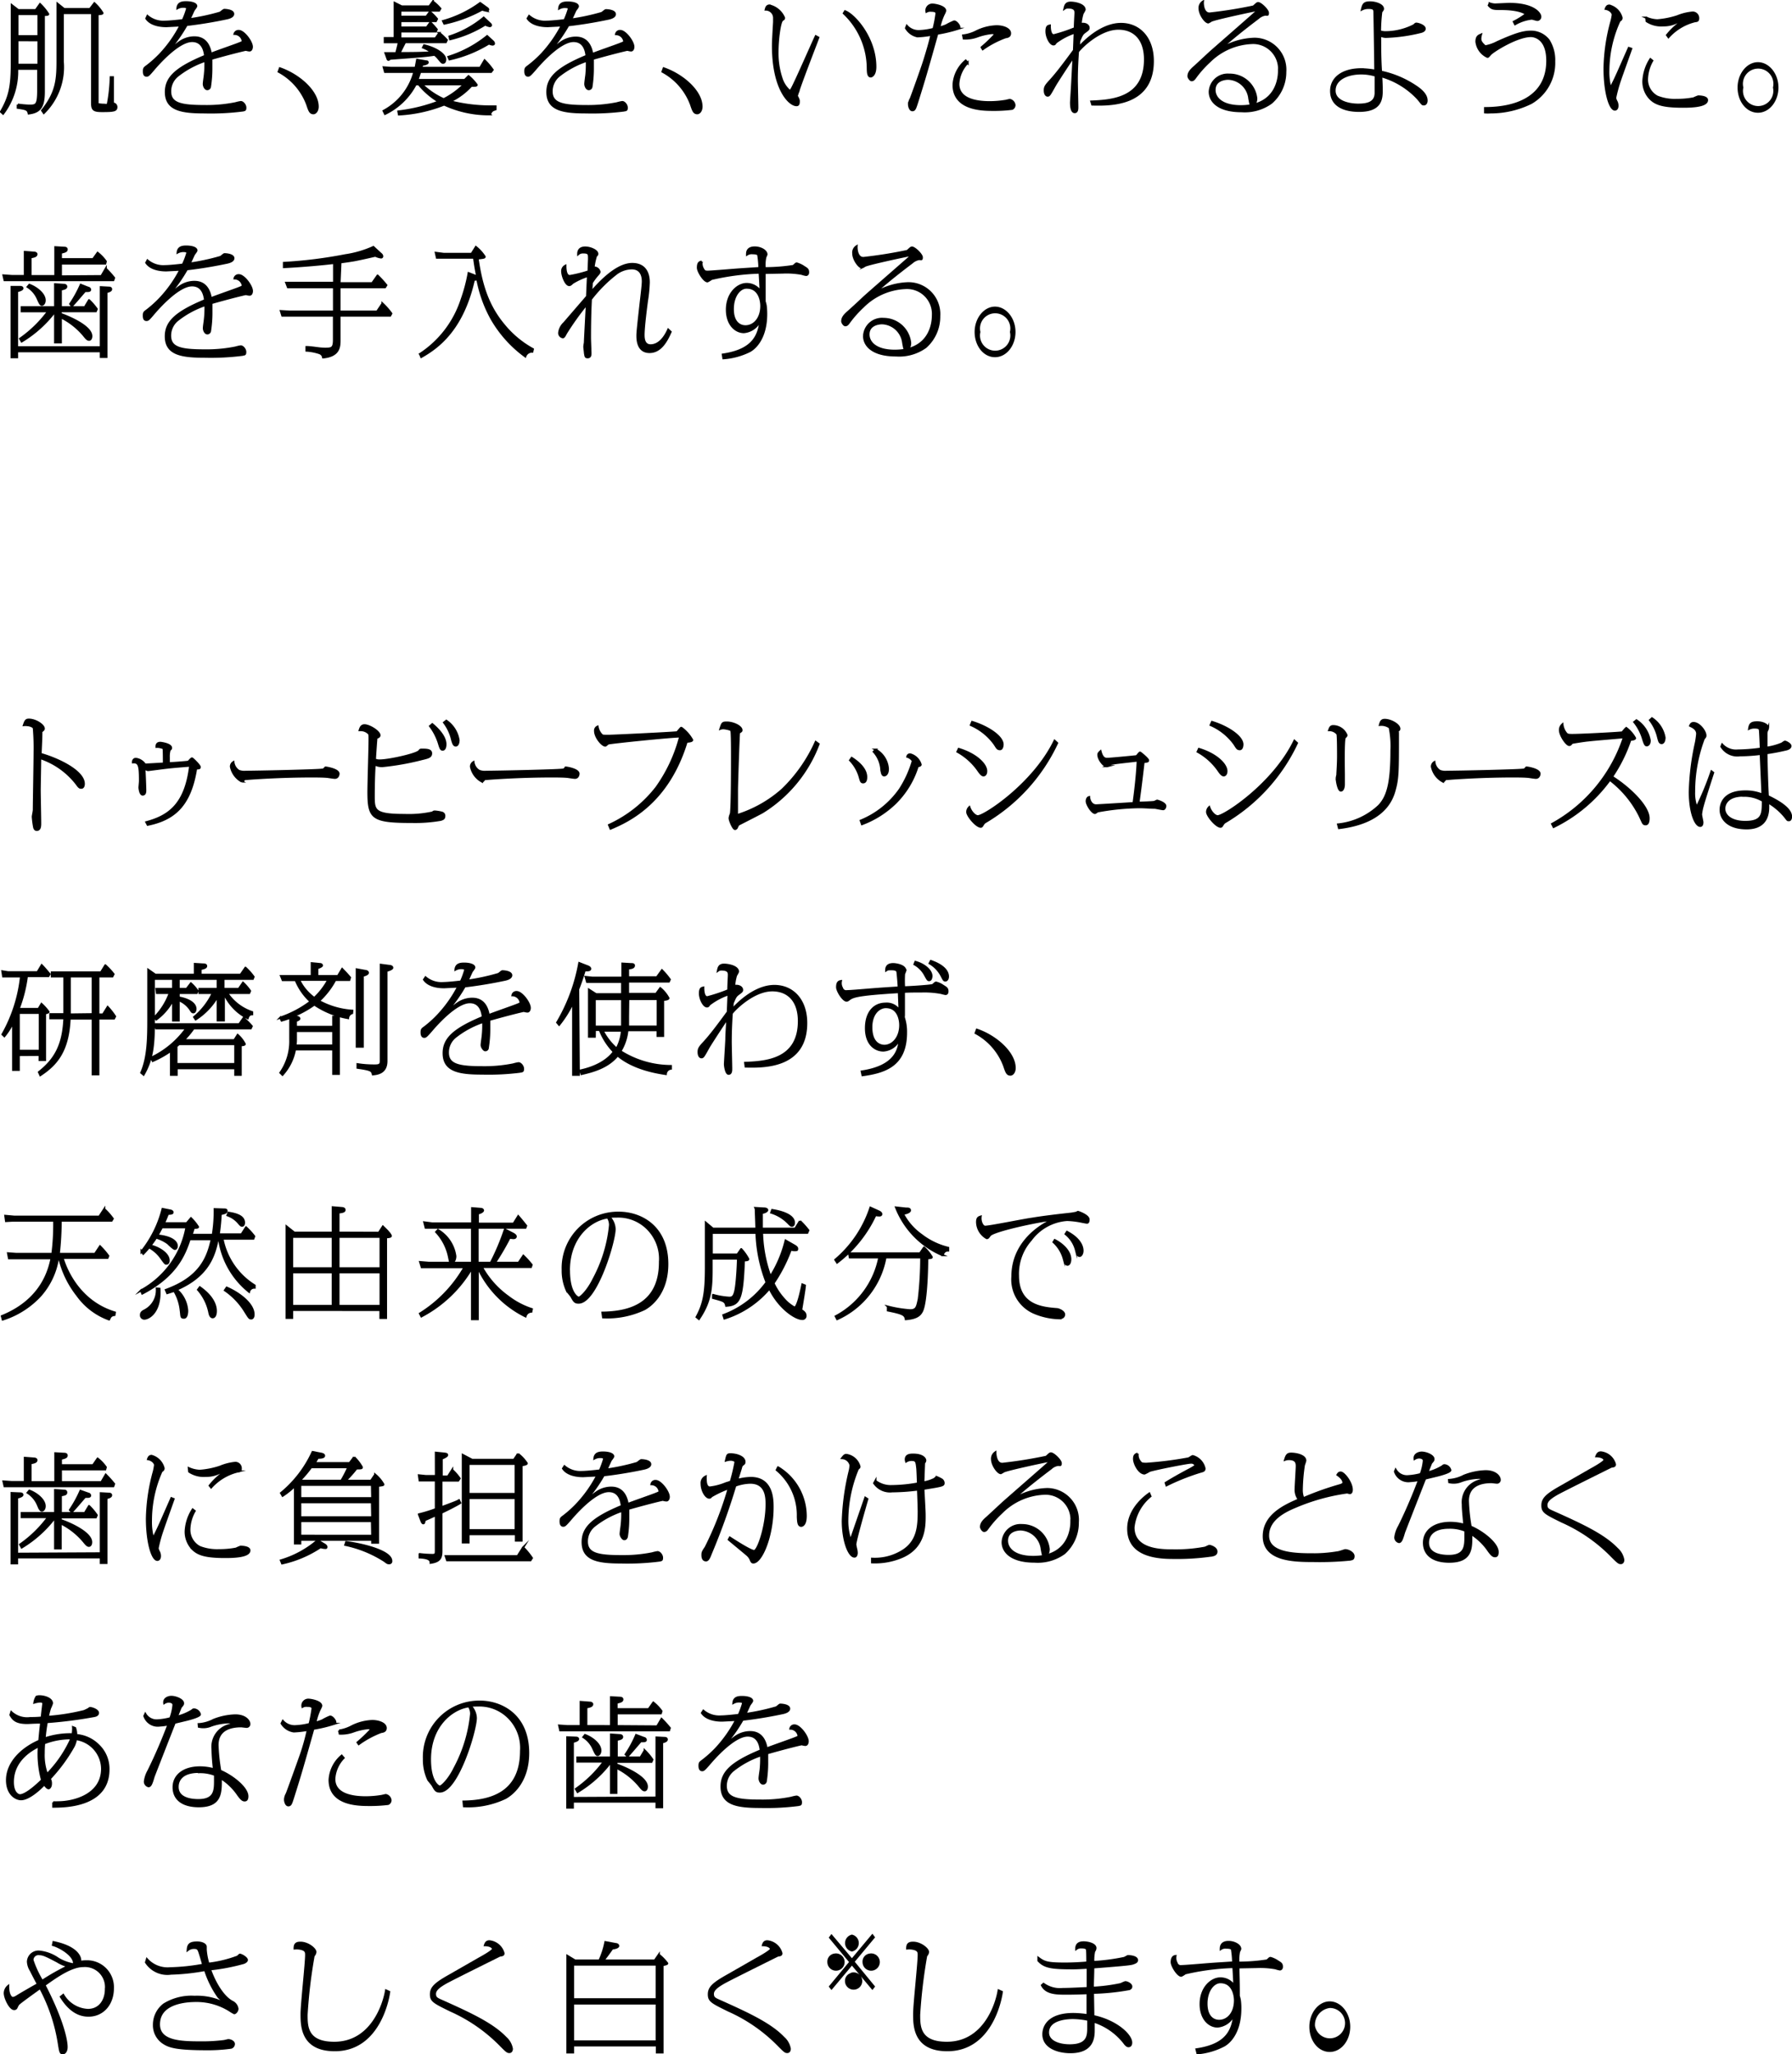 <svg xmlns="http://www.w3.org/2000/svg" viewBox="0 0 255.15 292.44"><defs><style>.cls-1{stroke:#000;stroke-miterlimit:10;stroke-width:0.3px;}</style></defs><g id="レイヤー_2" data-name="レイヤー 2"><g id="レイヤー_1-2" data-name="レイヤー 1"><path class="cls-1" d="M5.7.59A7.59,7.59,0,0,1,6.86,2c0,.12-.25.12-.62.13V13c0,2.23-.55,2.95-2.15,3.15-.11-.59-.41-.64-1.56-.81v-.45a14.7,14.7,0,0,0,1.6.15c1,0,1.31,0,1.31-2.18V9.79h-3a10,10,0,0,1-2,6.39l-.3-.27C1.36,13.82,1.68,12.34,1.68,9V.74l.91.7H5.1ZM2.48,2V5.15h3V2Zm0,3.72V9.22h3V5.73ZM12.81,1.29l.63-.82a6.3,6.3,0,0,1,1.15,1.39c0,.15-.57.15-.7.15V14.37c0,.37,0,.4,0,.44s.72.11,1,.11a2,2,0,0,0,.45,0A23.23,23.23,0,0,0,15.77,11h.3c0,.67,0,3.18,0,3.74a.49.49,0,0,1,.5.5c0,.49-.33.57-2,.57-1.24,0-1.46-.17-1.46-1.19V1.86H8.94V8.8a9.15,9.15,0,0,1-2.7,7.28L6,15.73c2-2.5,2.19-4.29,2.19-7V.54l.94.75Z"/><path class="cls-1" d="M21,2.28a3.5,3.5,0,0,0,2.51.81c.64,0,2.2-.17,2.53-.22a10.84,10.84,0,0,0,.61-1.65c0-.26-.42-.26-.47-.26a1.69,1.69,0,0,0-.91.2c.07-.74.64-.84,1.21-.84.8,0,1.46.2,1.46.55,0,.12-.32.49-.37.59-.17.35-.42.94-.61,1.29a30.35,30.35,0,0,0,4.38-.94c.1-.05.49-.4.59-.4.33,0,1.27.1,1.27.57s-.85.62-1,.65c-2.93.62-5.22.87-5.63.92A22.76,22.76,0,0,1,24,7.19c.25-.16,1.29-1,1.51-1.15a3.68,3.68,0,0,1,2.13-.72c.62,0,2,.11,2.38,2.34.6-.25,3.33-1.2,3.89-1.42s.65-.24.65-.42a1.19,1.19,0,0,0-1.16-1A.58.58,0,0,1,34,4.41c.72,0,1.86,1.54,1.86,2.25,0,.27-.12.52-.32.52s-.47-.09-.55-.09-2.22.51-4.9,1.28c0,.27,0,.58,0,1.22a17.35,17.35,0,0,1-.2,2.77.39.39,0,0,1-.37.33c-.32,0-.5-.47-.5-.73s.14-1.13.15-1.31a13.48,13.48,0,0,0,.07-2,13.09,13.09,0,0,0-3.94,2.12A2.82,2.82,0,0,0,24.23,13c0,1.76,1.52,2.1,4.91,2.1a20.71,20.71,0,0,0,4.39-.4,6,6,0,0,1,.76-.17c.28,0,.64.42.64.79s-.09.33-.32.4a36,36,0,0,1-5.5.28c-3.31,0-5.49-.38-5.49-2.9,0-2,1.35-3.38,5.59-5.14-.07-.56-.27-2.12-1.86-2.12-2,0-4.93,3.41-5.29,3.81-.9,1.06-.95,1.12-1.2,1.12s-.37-.17-.37-.62.08-.48.47-.77A16.25,16.25,0,0,0,22.8,7.73a17.85,17.85,0,0,0,2.9-4.11l-2,.1c-.35,0-2.12,0-2.86-1.09Z"/><path class="cls-1" d="M39.85,9.73c2.72.94,5.38,3.28,5.38,5.45,0,.6-.33.94-.6.94-.47,0-.59-.37-.89-1.26a8.79,8.79,0,0,0-4.06-4.66Z"/><path class="cls-1" d="M59.18,12a9.67,9.67,0,0,1-4.36,4.21l-.2-.42A8.87,8.87,0,0,0,59,10.23H54.82l-.18-.64,1,.07h3.53c.08-.37.11-.54.22-1.14l1.27.22c.1,0,.23,0,.23.16s-.5.29-.78.32a4.44,4.44,0,0,0-.12.44h8.38L69,8.6a9.29,9.29,0,0,1,1.14,1.34l-.22.29H59.82c-.19.59-.25.75-.39,1.16h6.74l.54-.54a6.3,6.3,0,0,1,1.16,1.24c0,.12-.34.12-.46.12H67.1a9.57,9.57,0,0,1-3,2.22,22.51,22.51,0,0,0,5.45.72c.4,0,.67,0,1,0l0,.41c-.47.16-.55.19-.8.71a15.15,15.15,0,0,1-6.51-1.39,20.31,20.31,0,0,1-6.44,1.41l-.08-.42a23.22,23.22,0,0,0,5.75-1.41A11,11,0,0,1,59.62,12Zm1.21-5.54c1.69.39,3,1.28,3,2,0,.29-.11.47-.3.47s-.22-.07-.74-.69a3.79,3.79,0,0,0-.47-.45c-1.12.17-1.64.22-6.37.57-.1.15-.18.15-.22.15s-.1-.07-.11-.13l-.29-.81h1.53c.26-1,.3-1.17.37-1.56h-2V5.42h1.41v-5l1,.5h3.93l.5-.69a6,6,0,0,1,1.06,1l-.17.28H57v.87h3.71l.5-.68a6.4,6.4,0,0,1,1,1l-.15.3H57v.92h3.76l.52-.72a10.73,10.73,0,0,1,.9,1l-.13.28H57v1h5l.55-.78a8.72,8.72,0,0,1,1.06,1L63.47,6h-5.8c-.52,1-.57,1.14-.8,1.56,1.46,0,3.16,0,4.61-.11a5.26,5.26,0,0,0-1.24-.69ZM60.05,12a10.86,10.86,0,0,0,3.12,2.13A10.94,10.94,0,0,0,66.09,12ZM69.34,1.14c.1.08.17.13.17.22s-.07.17-.23.17a4.32,4.32,0,0,1-.63-.17,19.62,19.62,0,0,1-5.39,2L63.09,3A16.42,16.42,0,0,0,68.37.44Zm.81,4.73a.48.48,0,0,1,.18.32c0,.12-.1.15-.22.15a1.59,1.59,0,0,1-.5-.15A18.22,18.22,0,0,1,64,8.45l-.15-.35a16.64,16.64,0,0,0,5.51-2.95ZM69.81,3.4a.29.29,0,0,1,.1.19c0,.08-.1.13-.18.13a2.08,2.08,0,0,1-.64-.23,16.71,16.71,0,0,1-5,2.09L64,5.2a14.7,14.7,0,0,0,4.87-2.68Z"/><path class="cls-1" d="M75.34,2.28a3.51,3.51,0,0,0,2.52.81c.63,0,2.19-.17,2.53-.22A11.91,11.91,0,0,0,81,1.22C81,1,80.57,1,80.52,1a1.62,1.62,0,0,0-.9.2c.06-.74.63-.84,1.2-.84.81,0,1.46.2,1.46.55,0,.12-.32.49-.37.59-.16.35-.42.94-.6,1.29a30.93,30.93,0,0,0,4.38-.94c.1-.05.48-.4.58-.4.34,0,1.28.1,1.28.57s-.86.62-1,.65c-2.94.62-5.22.87-5.64.92a21.53,21.53,0,0,1-2.6,3.64c.25-.16,1.29-1,1.51-1.15a3.7,3.7,0,0,1,2.13-.72c.62,0,2,.11,2.38,2.34.6-.25,3.34-1.2,3.89-1.42s.66-.24.66-.42a1.19,1.19,0,0,0-1.16-1,.56.56,0,0,1,.6-.45c.72,0,1.86,1.54,1.86,2.25,0,.27-.11.52-.31.52s-.48-.09-.56-.09-2.21.51-4.9,1.28c0,.27,0,.58,0,1.22a17.35,17.35,0,0,1-.2,2.77.39.39,0,0,1-.37.33c-.32,0-.5-.47-.5-.73s.13-1.13.15-1.31a14.71,14.71,0,0,0,.06-2,13.09,13.09,0,0,0-3.94,2.12A2.85,2.85,0,0,0,78.54,13c0,1.76,1.53,2.1,4.91,2.1a20.79,20.79,0,0,0,4.4-.4,5.89,5.89,0,0,1,.75-.17c.29,0,.64.42.64.79s-.08.33-.32.4a35.86,35.86,0,0,1-5.5.28c-3.3,0-5.48-.38-5.48-2.9,0-2,1.34-3.38,5.58-5.14-.07-.56-.27-2.12-1.86-2.12-2,0-4.93,3.41-5.28,3.81-.91,1.06-1,1.12-1.21,1.12s-.37-.17-.37-.62.09-.48.47-.77a16.18,16.18,0,0,0,1.85-1.66A18.5,18.5,0,0,0,80,3.62l-2,.1c-.35,0-2.13,0-2.87-1.09Z"/><path class="cls-1" d="M94.5,9.73c2.72.94,5.38,3.28,5.38,5.45,0,.6-.33.94-.6.94-.47,0-.59-.37-.89-1.26a8.79,8.79,0,0,0-4.06-4.66Z"/><path class="cls-1" d="M116.51,5.35c-.16.44-2.58,6.66-2.86,7.7a4.9,4.9,0,0,0-.2.62.61.61,0,0,0,.09.16c.17.36.19.41.19.59,0,.4-.08.55-.32.55-1,0-3.35-2.26-3.35-8.45,0-.63.06-1.62.16-3.38,0-.09,0-.37,0-.64a1.19,1.19,0,0,0-1.19-1.14c.05-.19.12-.57.53-.57a3,3,0,0,1,2.07,1.74c0,.14,0,.17-.24.32-.38.27-.69,2.9-.69,4.51a11.38,11.38,0,0,0,.57,3.79,3.88,3.88,0,0,0,1.18,1.8c.12,0,.23-.21.37-.47.6-1.13,2.85-6.28,3.34-7.32Zm3.81-3.74c1.34.5,4.31,3.81,4.31,7.9,0,1.14-.5,1.37-.65,1.37-.39,0-.41-.58-.42-1.19a10.85,10.85,0,0,0-3.41-7.8Z"/><path class="cls-1" d="M129.12,3.69a2.24,2.24,0,0,0,1.72.74,9.43,9.43,0,0,0,2.08-.31,17.49,17.49,0,0,0,.42-2.18c0-.15,0-.41-.74-.41a1.1,1.1,0,0,0-.68.13.84.84,0,0,1,.9-1c.24,0,1.76.24,1.76.88a2.94,2.94,0,0,1-.23.53,8.76,8.76,0,0,0-.61,1.86,5.77,5.77,0,0,0,1-.33,8.68,8.68,0,0,1,1.11-.54c.32,0,.74.56.74.79s-.12.22-.22.25a20.94,20.94,0,0,1-2.92.69c-1.62,5.75-1.81,6.39-2.83,9.66-.32,1-.39,1.24-.72,1.24s-.47-.6-.47-.81a1.87,1.87,0,0,1,.25-.83c.07-.14,1.56-4.26,1.95-5.52s.78-2.57,1-3.59a13.55,13.55,0,0,1-2,.23A2.46,2.46,0,0,1,129,4Zm8.65,5.25a4.67,4.67,0,0,0-1.32,3c0,2.16,2.43,2.61,4.49,2.61a13.9,13.9,0,0,0,2.11-.17c.12,0,.64-.15.74-.15a.84.84,0,0,1,.65.71.58.58,0,0,1-.33.55,21,21,0,0,1-2.8.15c-1.68,0-5.54-.13-5.54-3.57a4.87,4.87,0,0,1,1.73-3.44Zm2-2.2a19.65,19.65,0,0,0,2-1.93,1.59,1.59,0,0,0-.55-.1,8.6,8.6,0,0,0-2,.45,5,5,0,0,1-2,.32l-.08-.43A5.49,5.49,0,0,0,139,4.48a7,7,0,0,1,2.9-.74c.91,0,1.91.35,1.91,1,0,.47-.38.52-.65.56A13.72,13.72,0,0,0,139.93,7Z"/><path class="cls-1" d="M155.39,14.46c2.91-.12,7.64-.42,7.64-6,0-2.92-1.56-4.38-3.79-4.38-2.56,0-5.16,2.49-5.76,3.27-.07,1-.16,2.44-.16,4.06,0,.61.07,3.29.07,3.83,0,.26,0,.72-.37.72-.52,0-.52-1.09-.52-1.39,0-.09.19-3,.2-3.48.05-.83.12-2.33.16-3-.49.67-2.49,3.74-2.7,4.14-.73,1.3-.78,1.38-1,1.38s-.4-.27-.4-.75.15-.69.78-1.38c.84-.92,1.68-2,3.38-4.31l.1-2.53a9.45,9.45,0,0,0-2.69,1.41c-.12.18-.16.27-.33.27-.47,0-1-1.06-1-1.85s.28-.77.47-.82c0,.23,0,1.37.57,1.37a22.89,22.89,0,0,0,3-1c0-.64.09-1.91.09-2.18s0-.77-1-.77a.81.81,0,0,0-.56.15c.09-.41.19-.84.86-.84s2,.28,2,1a3.25,3.25,0,0,1-.28.52,6.36,6.36,0,0,0-.29,1.68.34.34,0,0,1,.34-.19c.42,0,.8.22.8.59,0,.19-.08.25-.47.54s-.45.33-.87,1.34c0,.15-.05.77-.05.89.4-.45,3-3.34,6-3.34,2.62,0,4.53,2,4.53,5.28,0,6.38-6.12,6.24-8.62,6.19Z"/><path class="cls-1" d="M172.22,1.93a63.24,63.24,0,0,0,6.25-1c.09-.06.42-.39.49-.42a.31.31,0,0,1,.17-.07c.38,0,1.4,1,1.4,1.39s-.08.24-.38.25a2,2,0,0,0-1,.49c-3,2.26-4.51,3.6-5.55,4.51a9.76,9.76,0,0,1,5-1.56A4.4,4.4,0,0,1,183,10.23a5.79,5.79,0,0,1-2,4.41,6.45,6.45,0,0,1-4.21,1.19c-3.39,0-4.54-1.46-4.54-2.75a2.55,2.55,0,0,1,2.76-2.45A3.8,3.8,0,0,1,178.87,14c0,.63-.28.9-.57.9s-.25,0-.42-.9a3.15,3.15,0,0,0-3-2.79c-.49,0-1.95.17-1.95,1.6,0,1.1,1,2.31,3.74,2.31,5.17,0,5.44-4.11,5.44-5a3.7,3.7,0,0,0-3.79-4,9.1,9.1,0,0,0-6.14,2.67,15.11,15.11,0,0,0-2,2.25c-.22.32-.36.38-.52.38s-.44-.37-.44-.57c0-.5.34-.89.89-1.36l2.16-2c.26-.24,6.39-5.59,6.59-5.79,0,0,.12-.1.12-.17a.09.09,0,0,0-.1-.08c-.12,0-5.85,1.21-6.44,1.51a2.73,2.73,0,0,1-.4.23c-.4,0-1.24-1.12-1.24-2a1.05,1.05,0,0,1,.47-.95C171.23.59,171.31,1.93,172.22,1.93Z"/><path class="cls-1" d="M197.18,4.59a9,9,0,0,0,4.16-1c.17-.17.22-.22.32-.22.25,0,1.19.28,1.19.72,0,.27-.32.4-.52.45a23.72,23.72,0,0,1-5,.71,1.7,1.7,0,0,1-.82-.22c0,2,0,3.3.12,5.18a14.1,14.1,0,0,1,4.81,2c1,.64,1.68,1.32,1.68,2.11,0,.27-.12.54-.39.54s-.23-.09-.87-.84a11.39,11.39,0,0,0-5.2-3.17c.05.89.07,1.53.07,2,0,1.26-.12,2.93-3.2,2.93-.64,0-4,0-4-2.83,0-1.9,1.71-3.09,4.29-3.09a13.28,13.28,0,0,1,2,.2c0-.88-.1-7.41-.12-8.16,0-.5,0-.77-.78-.77a2,2,0,0,0-1,.21c.17-.7.29-1,1.14-1s1.85.37,1.85.91c0,.12-.07.22-.24.43a23.48,23.48,0,0,0-.18,2.79A2.81,2.81,0,0,0,197.18,4.59Zm-3.34,5.86c-2,0-3.82.8-3.82,2.45s2.23,2,3.34,2,2.51-.15,2.51-1.68c0-.12,0-2.08,0-2.46A7.16,7.16,0,0,0,193.84,10.45Z"/><path class="cls-1" d="M211.45,15.39c4.72,0,8.86-1.76,8.86-6.74,0-3.35-2-3.52-2.33-3.52-2,0-5.38,2.15-5.77,2.58s-.31.37-.45.37a2.72,2.72,0,0,1-1.54-2.14c0-.78.37-.88.64-1a2.41,2.41,0,0,0-.09.56c0,.28.07.57.69,1.1A5.83,5.83,0,0,0,213.19,6c2.46-1.1,3.64-1.49,4.78-1.49a3.18,3.18,0,0,1,2.53,1.22,5.3,5.3,0,0,1,.79,3A6.59,6.59,0,0,1,218,14.66,13.1,13.1,0,0,1,212.2,16a4.81,4.81,0,0,1-.75,0Zm4.1-12.29A12.34,12.34,0,0,0,217.31,2c-.95-.72-3.17-.72-3.55-.72-1.06,0-1.34,0-1.78-.51l.12-.28a2.58,2.58,0,0,0,.75.15c.27,0,1.73-.08,2.07-.08,3.38,0,4.39,1.3,4.39,1.82a.46.46,0,0,1-.4.46c-.14,0-.69-.19-.82-.19a6.11,6.11,0,0,0-2.37.79Z"/><path class="cls-1" d="M232.25,6.94c-.25.71-1.34,3.74-1.55,4.36a21.22,21.22,0,0,0-.72,2.6c0,.15,0,.2.22.64a1.35,1.35,0,0,1,.1.5c0,.45-.22.56-.37.56-.7,0-1.47-2.44-1.47-5.89a26.76,26.76,0,0,1,1-6.73,6.84,6.84,0,0,0,.17-.88c0-.21-.29-.71-1-.84.11-.29.22-.46.51-.46a2.42,2.42,0,0,1,1.74,1.72c0,.23-.06.28-.3.45A17.22,17.22,0,0,0,229,10a8.55,8.55,0,0,0,.3,2.55c.84-1.61,1-2.06,2.62-5.72Zm3,1.7a5.64,5.64,0,0,0-.75,2.66,2.76,2.76,0,0,0,1.48,2.47,6.76,6.76,0,0,0,2.76.45,12.17,12.17,0,0,0,2.42-.22,5.11,5.11,0,0,1,.64-.27c.05,0,1.25,0,1.25.52,0,.94-2.6.94-3.48.94-2.84,0-3.84-.4-4.58-1.12a3.49,3.49,0,0,1-1-2.55,6.39,6.39,0,0,1,1-3.09ZM237.36,5a9.88,9.88,0,0,1,2.52-2.23,9.14,9.14,0,0,0-1,.35,4.29,4.29,0,0,1-2.08.49,3.76,3.76,0,0,1-2.35-.6l-.05-.49a4.21,4.21,0,0,0,1.58.37,12.11,12.11,0,0,0,2.85-.57A7.37,7.37,0,0,1,241,1.79a.78.78,0,0,1,.79.79c0,.39-.12.4-.47.44a7.52,7.52,0,0,0-3.76,2.26Z"/><path class="cls-1" d="M253.07,12.46c0,1.86-1.21,3.44-2.77,3.44s-2.75-1.55-2.75-3.44S248.81,9,250.3,9,253.07,10.55,253.07,12.46Zm-5,0a2.31,2.31,0,1,0,4.52,0,2.32,2.32,0,1,0-4.52,0Z"/><path class="cls-1" d="M14.44,39.31l.62-1.06a14.19,14.19,0,0,1,1.18,1.31l-.11.32H1.65l-1,0-.15-.67,1.16.08H3.54V35.87l1.31.1c.22,0,.34.12.34.2,0,.29-.32.36-.84.46v2.68H7.88V35.2l1.24.07c.09,0,.37,0,.37.23s-.16.32-.82.47v.93h4.58L13.9,36a5.71,5.71,0,0,1,1.16,1.22l-.08.3H8.67v1.83Zm-.08,10.13V40.89l1.1.06c.1,0,.36,0,.36.22s-.37.34-.67.4v9.24h-.79V50H2.43v.85H1.65v-10l1.19,0c.08,0,.35,0,.35.2s-.54.35-.76.39v8ZM2.87,48.22a17.15,17.15,0,0,0,4-3.91H3.09v-.57H7.85V40.47l1.23.08c.13,0,.35.05.35.25s-.19.3-.77.41v2.53h3.42l.6-1A8.41,8.41,0,0,1,13.77,44l-.13.3h-5v.4C9.51,45,13,46.4,13,47.85c0,.26-.1.52-.32.52s-.4-.2-.75-.64a10.19,10.19,0,0,0-3.27-2.57v3.58H7.85V44.31A16.8,16.8,0,0,1,3.09,48.6Zm1.31-7.67c1,.37,2.18,1.28,2.18,2.2,0,.4-.22.64-.39.64s-.25-.09-.6-.88a3.75,3.75,0,0,0-1.43-1.67Zm8.38.42c.1,0,.27.12.27.27s-.18.18-.28.18a2.94,2.94,0,0,1-.44,0c-.3.34-1.59,1.86-1.88,2.15L10,43.27a16.52,16.52,0,0,0,1.5-2.72Z"/><path class="cls-1" d="M21,37.08a3.5,3.5,0,0,0,2.51.81c.64,0,2.2-.17,2.53-.22A10.84,10.84,0,0,0,26.68,36c0-.26-.42-.26-.47-.26a1.69,1.69,0,0,0-.91.2c.07-.74.64-.84,1.21-.84.8,0,1.46.2,1.46.55,0,.12-.32.49-.37.59-.17.35-.42.94-.61,1.29a30.35,30.35,0,0,0,4.38-.94c.1,0,.49-.4.59-.4.33,0,1.27.1,1.27.57s-.85.62-1,.65c-2.93.62-5.22.87-5.63.92A22.76,22.76,0,0,1,24,42c.25-.16,1.29-1,1.51-1.15a3.68,3.68,0,0,1,2.13-.72c.62,0,2,.11,2.38,2.34.6-.25,3.33-1.2,3.89-1.42s.65-.24.65-.42a1.19,1.19,0,0,0-1.16-1,.58.58,0,0,1,.61-.45c.72,0,1.86,1.54,1.86,2.25,0,.27-.12.52-.32.52s-.47-.09-.55-.09-2.22.51-4.9,1.28c0,.27,0,.58,0,1.22a17.35,17.35,0,0,1-.2,2.77.39.39,0,0,1-.37.33c-.32,0-.5-.47-.5-.73s.14-1.13.15-1.31a13.48,13.48,0,0,0,.07-2,13.09,13.09,0,0,0-3.94,2.12,2.82,2.82,0,0,0-1.09,2.24c0,1.76,1.52,2.1,4.91,2.1a20.71,20.71,0,0,0,4.39-.4,6,6,0,0,1,.76-.17c.28,0,.64.42.64.79s-.09.33-.32.4a36,36,0,0,1-5.5.28c-3.31,0-5.49-.38-5.49-2.9,0-2,1.35-3.38,5.59-5.14-.07-.56-.27-2.12-1.86-2.12-2,0-4.93,3.41-5.29,3.81-.9,1.06-.95,1.12-1.2,1.12s-.37-.17-.37-.62.08-.48.47-.77a16.25,16.25,0,0,0,1.84-1.66,17.85,17.85,0,0,0,2.9-4.11l-2,.1c-.35,0-2.12,0-2.86-1.09Z"/><path class="cls-1" d="M48.34,40.32H53l.76-1.08A14.1,14.1,0,0,1,55,40.6l-.18.29H48.34v3.47h5.35l.77-1.14a9.81,9.81,0,0,1,1.25,1.41l-.16.3H48.34V48.5c0,1-.15,2.16-2.33,2.38a.78.78,0,0,0-.49-.6,7,7,0,0,0-1.88-.37l0-.5c.24,0,.39,0,1.63.16a7.17,7.17,0,0,0,1.12.07c.84,0,1.16-.08,1.16-1.26V44.93H41l-.8,0L40,44.29l1.21.07h6.35V40.89H41l-.24-.63,1.14,0h5.67V37.43c-1.56.19-4.53.46-7.14.59l0-.59a64.35,64.35,0,0,0,8.73-1.09,14.85,14.85,0,0,0,4-1.17l1.09,1a.44.44,0,0,1,.17.3c0,.13-.07.18-.17.18a2.66,2.66,0,0,1-.8-.25c-.46.1-1.6.37-2.8.61-.56.11-1.4.23-2.18.33Z"/><path class="cls-1" d="M67.76,35.17A5.66,5.66,0,0,1,69,36.54c0,.15-.12.15-1,.26.54,3.85,1.51,6.8,3.74,9.47a14.12,14.12,0,0,0,4.13,3.44l-.08.35a1,1,0,0,0-1,.67,17.21,17.21,0,0,1-4.82-5.38,18.6,18.6,0,0,1-2-5.6,1.4,1.4,0,0,1-.5.06c-1.59,7.06-5.06,9.63-7.49,11l-.17-.41a14.69,14.69,0,0,0,5.92-7.75,23.25,23.25,0,0,0,1-3.76l1.07.42.14,0c-.19-.94-.29-1.53-.44-2.63H62.9l-.69,0L62.06,36l1.09.14h4Z"/><path class="cls-1" d="M95.48,47.24c-.61,1.38-1.45,2.87-3,2.87-1.74,0-1.72-1.88-1.72-2.38s.2-2.25.38-3.87.39-3.26.39-3.79-.1-1.87-1.59-1.87a3.78,3.78,0,0,0-2.32.86,19.89,19.89,0,0,0-3.49,3.54C84,45,84,47.24,84,48.13c0,.35.07,1.86.07,2.18s-.07.55-.39.55-.3-.11-.39-.58c0-.14-.09-.77-.09-.91s.06-.48.08-.57c0-.28.27-5.21.28-5.51a39.31,39.31,0,0,0-3,4.19c-.13.27-.27.53-.42.53a.61.61,0,0,1-.52-.65A2.21,2.21,0,0,1,80.32,46l3.27-3.79.13-2.94a9.79,9.79,0,0,0-2.19,1c-.24.22-.34.31-.48.31-.5,0-1-1.33-1-1.93a.83.83,0,0,1,.45-.81c0,.27,0,1.46.62,1.46a18.24,18.24,0,0,0,2.69-.67c0-.65.06-1.53.06-1.79,0-.67,0-.91-.85-.91a1,1,0,0,0-.69.24c0-.21,0-.93,1-.93.74,0,1.71.44,1.71.87,0,.14,0,.17-.18.32a8.79,8.79,0,0,0-.36,1.76c.05,0,.09-.1.14-.1a.77.77,0,0,1,.72.61c0,.11-.14.28-.15.3a8.5,8.5,0,0,0-.94,1.24c-.05.6-.07.92-.1,1.34,1.54-1.79,3.8-4,5.85-4,1.78,0,2.35,1.25,2.35,2.6a19.65,19.65,0,0,1-.25,2.61c-.16,1.18-.49,3.81-.49,4.87,0,.38,0,1.5,1,1.5,1.24,0,2.06-1.2,2.52-2.23Z"/><path class="cls-1" d="M102.92,50.48c4.49-.65,5.16-2.89,5.38-5a2.81,2.81,0,0,1-2.38,1.8c-1.23,0-2.42-1.13-2.42-3.19,0-2.33,1.54-3.66,2.8-3.66a2.35,2.35,0,0,1,2,1.08c0-.44-.11-2.32-.14-2.7a34.06,34.06,0,0,0-6.87.9,3,3,0,0,1-.56.34c-.48,0-1.36-1.39-1.36-1.93s.11-.81.54-.87a1.45,1.45,0,0,0,.17,1c.2.4.33.43.7.43s2.85-.2,3.44-.25c1.63-.13,2.68-.18,3.91-.27a13.16,13.16,0,0,0-.17-1.87c-.07-.22-.57-.24-.81-.24a1.18,1.18,0,0,0-.78.18c0-.3,0-1,1.1-1,.81,0,1.66.45,1.66,1a3.17,3.17,0,0,1-.16.37,5.14,5.14,0,0,0-.09,1.58,26.18,26.18,0,0,0,3.93-.29c.15,0,.2-.06.47-.31a.26.26,0,0,1,.16-.07,3.55,3.55,0,0,1,1,.47c.48.3.62.38.62.8,0,.22-.12.36-.29.36a3.54,3.54,0,0,1-.62-.16,12.09,12.09,0,0,0-2.68-.18l-2.6.05c0,1.29,0,1.69,0,3.76v.32a3.9,3.9,0,0,1,.15.58,9.91,9.91,0,0,1,.07,1.19c0,3.14-1.33,4.7-2.32,5.27A10,10,0,0,1,103,51ZM104.34,44c0,1.83.92,2.45,1.8,2.45,1.25,0,2.26-1.14,2.26-2.9,0-.72-.28-2.6-2.08-2.6C105.35,40.92,104.34,42.09,104.34,44Z"/><path class="cls-1" d="M122.93,36.73a63.42,63.42,0,0,0,6.26-1c.08-.06.42-.39.48-.42a.31.31,0,0,1,.17-.07c.39,0,1.41,1,1.41,1.39s-.08.24-.39.25a2,2,0,0,0-1,.49c-3,2.26-4.51,3.6-5.55,4.51a9.84,9.84,0,0,1,5-1.56A4.39,4.39,0,0,1,133.73,45a5.78,5.78,0,0,1-1.94,4.41,6.46,6.46,0,0,1-4.21,1.19c-3.39,0-4.55-1.46-4.55-2.75a2.55,2.55,0,0,1,2.77-2.45,3.81,3.81,0,0,1,3.79,3.41c0,.63-.29.9-.57.9s-.25,0-.42-.9a3.15,3.15,0,0,0-3-2.79c-.48,0-1.94.17-1.94,1.59,0,1.11,1,2.32,3.74,2.32,5.16,0,5.43-4.11,5.43-5A3.69,3.69,0,0,0,129,41a9.08,9.08,0,0,0-6.13,2.67,15.82,15.82,0,0,0-2,2.25c-.22.32-.35.38-.52.38s-.43-.37-.43-.57c0-.5.33-.89.88-1.36.14-.11,1.8-1.64,2.17-2s6.39-5.59,6.59-5.79c0,0,.12-.1.12-.17a.09.09,0,0,0-.1-.08c-.12,0-5.86,1.21-6.44,1.51a2.82,2.82,0,0,1-.41.23c-.4,0-1.24-1.12-1.24-2a1.05,1.05,0,0,1,.47-1C121.94,35.39,122,36.73,122.93,36.73Z"/><path class="cls-1" d="M144.44,47.26c0,1.86-1.21,3.44-2.77,3.44s-2.75-1.55-2.75-3.44,1.26-3.46,2.75-3.46S144.44,45.35,144.44,47.26Zm-5,0a2.31,2.31,0,1,0,4.51,0,2.31,2.31,0,1,0-4.51,0Z"/><path class="cls-1" d="M11.93,111.58c0,.36-.14.56-.34.56s-.3,0-.64-.49a10.93,10.93,0,0,0-5.23-3.74c0,.74-.07,3.94-.07,4.6s.07,4,.07,4.63c0,.43,0,1-.48,1-.31,0-.37-.3-.41-.56a12.45,12.45,0,0,1-.16-1.3c0-.15.15-.81.15-1,0-.84.11-7,.11-8.2a33.3,33.3,0,0,0-.11-3.42c-.09-.3-.76-.44-1-.44a1.92,1.92,0,0,0-.41,0c.21-.63.31-.77.71-.77.94,0,2.11.77,2.11,1.26,0,.15-.05.18-.23.34s-.09.11-.12.55c0,.59-.08,2.11-.1,2.73C8.56,108.13,11.93,109.86,11.93,111.58Z"/><path class="cls-1" d="M20.84,117.05c3.05-.82,5.59-2.4,6.24-8.06-2.48.2-3,.25-4,.38l-1.95.25c-.16,0-.2,0-.58-.28.06.84.13,2.76.13,3.15,0,.22,0,.62-.37.62s-.45-.94-.45-1,.07-.81.07-.92c0-2.17-.11-2.72-1-2.67,0-.25.12-.49.42-.49a1.83,1.83,0,0,1,1.29.81c.37,0,1.79-.09,2.7-.14,0-.18,0-2.08-.05-2.16s-.64-.25-1-.22c0-.18,0-.57.54-.57.11,0,1.52.19,1.52.71,0,.11,0,.15-.2.3a3.39,3.39,0,0,0-.12,1.07c0,.09,0,.15,0,.82.44,0,2.4-.15,2.8-.21.07-.07.4-.47.5-.47s1.11,1,1.11,1.22-.15.17-.52.22c-.85,5.31-3.15,7.23-6.89,8Z"/><path class="cls-1" d="M34,109.74a2.2,2.2,0,0,0,1,.13c1.54,0,9.84-.18,10.85-.3.23,0,.28-.08.49-.3,0,0,0,0,.05,0s1.81.26,1.81.88c0,.1-.07.58-.52.58-.15,0-.86-.11-1-.13-.57-.07-1.73-.07-2.35-.07-3.9,0-7.88.24-9.57.39,0,.06-.17.33-.32.33a3.08,3.08,0,0,1-1.56-2.11.74.74,0,0,1,.35-.64A1.73,1.73,0,0,0,34,109.74Z"/><path class="cls-1" d="M51.9,103.25c.69,0,2.13.89,2.13,1.43,0,.21-.26.3-.43.35-.05.4-.19,2.48-.22,3.1a1.53,1.53,0,0,0,.72.13c1.27,0,5.2-.87,5.59-1.34.15-.2.16-.2.4-.2.58,0,1.29,0,1.29.52s-.44.61-1.31.82a37.51,37.51,0,0,1-5.63,1,2.28,2.28,0,0,1-1.09-.24c-.1,1.13-.14,3.24-.14,4.57,0,2,.14,2.63,4.38,2.63a15.82,15.82,0,0,0,4-.35c.17-.14.19-.14.35-.14a5.5,5.5,0,0,1,1,.17.44.44,0,0,1,.32.45c0,.37-.18.46-.53.56a21.37,21.37,0,0,1-4,.3c-5.77,0-6.27-.49-6.27-4.3,0-1.15.16-6.18.16-7.34,0-.7,0-.79-.08-.92a1.57,1.57,0,0,0-1.12-.51l-.2,0C51.32,103.62,51.45,103.25,51.9,103.25Zm9.65-.15c.75.62,1.87,1.74,1.87,2.85,0,.5-.16.77-.4.77s-.33-.25-.53-.92a8.07,8.07,0,0,0-1.25-2.43Zm2-.49a4.12,4.12,0,0,1,1.74,2.75c0,.39-.13.77-.4.77s-.39-.33-.54-.92a6.49,6.49,0,0,0-1.12-2.35Z"/><path class="cls-1" d="M68.23,109.74a2.2,2.2,0,0,0,1,.13c1.54,0,9.84-.18,10.85-.3.23,0,.28-.08.48-.3a.06.06,0,0,1,0,0c.14,0,1.81.26,1.81.88,0,.1-.06.58-.51.58-.16,0-.86-.11-1-.13-.57-.07-1.73-.07-2.35-.07-3.91,0-7.88.24-9.57.39,0,.06-.17.33-.32.33a3.08,3.08,0,0,1-1.56-2.11.74.74,0,0,1,.35-.64A1.7,1.7,0,0,0,68.23,109.74Z"/><path class="cls-1" d="M86.72,117.45a18,18,0,0,0,6.76-5.36,21.82,21.82,0,0,0,3.37-7.25c-1.31,0-9.84.88-10.23,1-.08,0-.35.3-.43.3-.46,0-1.46-1.19-1.46-2.09a.59.59,0,0,1,.35-.6,2.2,2.2,0,0,0,.57,1.15c.15.15.23.15,1,.15.52,0,8.38-.37,9.77-.5.09-.1.45-.54.54-.62a.1.1,0,0,1,.08,0,5.42,5.42,0,0,1,1.51,1.71c0,.2-.55.23-.79.25-2.63,8.62-8.15,11.25-10.83,12.37Z"/><path class="cls-1" d="M116.55,105.92a19.48,19.48,0,0,1-8,9.71c-.53.3-3.38,1.74-3.42,1.77a2.41,2.41,0,0,0-.22.42c0,.05-.15.19-.25.19-.28,0-.77-1.24-.77-1.51s.17-.61.19-.72c.15-1.24.15-6.78.15-8.29,0-.45,0-3.32-.1-3.5s-.94-.32-1.14-.32a1.18,1.18,0,0,0-.41.07c.27-.82.29-.88.93-.88.85,0,2.06.54,2.06,1.08,0,.12,0,.15-.34.35-.06,0-.3,7.53-.3,8.07s0,3.17,0,3.69a17.61,17.61,0,0,0,6.48-3.66,21.74,21.74,0,0,0,4.74-6.76Z"/><path class="cls-1" d="M121.27,107.9c.52.33,2.06,1.37,2.06,2.71,0,.17,0,.76-.43.76-.27,0-.32-.17-.45-.62a5.71,5.71,0,0,0-1.41-2.52Zm1.29,8.93a12.66,12.66,0,0,0,5.57-4.46,15.3,15.3,0,0,0,1.83-4c0-.2-.44-.57-.77-.64a.37.37,0,0,1,.43-.33,2.12,2.12,0,0,1,1.46,1.44c0,.17-.3.22-.42.23a12.56,12.56,0,0,1-3.18,5.25,13.69,13.69,0,0,1-4.75,3Zm2.12-10.11a3.36,3.36,0,0,1,1.74,2.72c0,.9-.47.94-.52.94-.28,0-.34-.34-.42-.91a4.2,4.2,0,0,0-1.07-2.46Z"/><path class="cls-1" d="M136.51,106.62c2.53.77,3.91,2.21,3.91,3.15,0,.42-.19.61-.39.61s-.43-.25-.7-.64a8.8,8.8,0,0,0-3-2.73Zm14-.84a25.74,25.74,0,0,1-10.25,11.27c-.18.12-.21.19-.41.5-.07.11-.14.14-.2.14-.63,0-1.93-1.56-1.93-2.1a.94.94,0,0,1,.3-.68c.25.75.85,1.29,1.21,1.29.92,0,7.93-4.55,10.93-10.74Zm-12.09-3c2.26.69,4.33,2.08,4.33,3.2,0,0,0,.67-.37.67s-.42-.2-.79-.75a8.21,8.21,0,0,0-3.35-2.69Z"/><path class="cls-1" d="M164.31,114.17c.06,0,.42-.19.45-.19s1.16.32,1.16.77c0,.16-.12.44-.3.44s-1-.18-1.18-.2c-.58,0-1.42-.08-2.24-.08a34.35,34.35,0,0,0-5.94.6s-.29.22-.35.22c-.41,0-1.18-1.18-1.18-1.68,0-.2.09-.52.34-.57,0,.23.21,1.17,1,1.17.17,0,4.48-.26,5.33-.32.3-2.09.56-4.69.59-6.07-.64.11-3.57.36-4.09.56,0,0-.2.23-.25.25a.24.24,0,0,1-.12,0c-.34,0-1.14-.94-1.14-1.62,0-.12,0-.22.3-.49.27,1.07.71,1.07,1,1.07s3.86-.33,4.16-.38c.15-.19.4-.51.47-.51s1.14.89,1.14,1.09-.07.16-.64.26c-.4,3.5-.54,4.37-.72,5.78C162.45,114.28,164.16,114.2,164.31,114.17Z"/><path class="cls-1" d="M170.71,106.62c2.53.77,3.91,2.21,3.91,3.15,0,.42-.19.61-.39.61s-.44-.25-.7-.64a8.8,8.8,0,0,0-3-2.73Zm13.95-.84a25.81,25.81,0,0,1-10.25,11.27c-.18.12-.21.19-.42.5a.22.22,0,0,1-.2.14c-.62,0-1.92-1.56-1.92-2.1a.94.94,0,0,1,.3-.68c.25.75.85,1.29,1.2,1.29.93,0,7.94-4.55,10.94-10.74Zm-12.09-3c2.26.69,4.33,2.08,4.33,3.2,0,0,0,.67-.37.67s-.42-.2-.79-.75a8.19,8.19,0,0,0-3.36-2.69Z"/><path class="cls-1" d="M189.84,103.37a2.07,2.07,0,0,1,1.87,1.27c0,.1,0,.14-.23.35s-.14,4.77-.14,5.22c0,.22,0,1.26,0,1.48s-.07.85-.43.85-.59-1.44-.59-1.73a4.42,4.42,0,0,1,.1-.5c0-.32.1-1.41.1-2.72,0-.43,0-2.88-.09-3.1a1.47,1.47,0,0,0-1.18-.55C189.4,103.5,189.52,103.37,189.84,103.37Zm.68,14a10,10,0,0,0,5.82-2.66c1.28-1.34,1.78-3.36,1.78-7.93a13,13,0,0,0-.25-3.22,2.06,2.06,0,0,0-1.39-.37c.13-.49.26-.71.68-.71.86,0,2.08.69,2.08,1.26,0,.1,0,.15-.2.3s0,.07,0,.27c0,5.67,0,6.57-.52,8.35-1.07,3.72-4.88,4.86-7.87,5.22Z"/><path class="cls-1" d="M205,109.74a2.2,2.2,0,0,0,1,.13c1.54,0,9.84-.18,10.85-.3.23,0,.28-.08.48-.3a.07.07,0,0,1,.06,0c.13,0,1.81.26,1.81.88,0,.1-.07.58-.52.58-.15,0-.86-.11-1-.13-.57-.07-1.73-.07-2.35-.07-3.9,0-7.88.24-9.57.39,0,.06-.17.33-.32.33a3.08,3.08,0,0,1-1.56-2.11.74.74,0,0,1,.35-.64A1.73,1.73,0,0,0,205,109.74Z"/><path class="cls-1" d="M221,117.3a21.84,21.84,0,0,0,10.23-12.36c-.81.09-4.41.37-5.13.47-.19,0-2.27.31-2.3.36-.18.23-.22.28-.37.28-.37,0-1.32-1.34-1.32-2.13a1.07,1.07,0,0,1,.35-.79,2.44,2.44,0,0,0,.55,1.29c.17.19.35.21.89.21,1.12,0,5.9-.24,7.09-.36.09-.1.49-.62.57-.62a4.58,4.58,0,0,1,1.24,1.43c0,.18-.53.23-.67.23a21.8,21.8,0,0,1-2.61,5.27c2.65,1.68,5.21,4.27,5.21,5.9,0,.15,0,.86-.4.86s-.35-.12-.87-1.21a14.67,14.67,0,0,0-4.25-5.12,21.48,21.48,0,0,1-8,6.71Zm12-14.75a4.31,4.31,0,0,1,1.89,2.86c0,.51-.25.69-.42.69s-.28-.1-.55-1a7,7,0,0,0-1.22-2.31Zm2.21-.29A4.11,4.11,0,0,1,237,105c0,.31-.1.78-.41.78s-.37-.31-.53-.93a6.45,6.45,0,0,0-1.13-2.33Z"/><path class="cls-1" d="M243.92,110c-.24.73-1.3,4-1.46,4.64a7.18,7.18,0,0,0-.26,1.29c0,.17.19,1,.19,1.11s0,.53-.3.53c-.69,0-1.49-1.89-1.49-4.84a35.91,35.91,0,0,1,.87-7,11.94,11.94,0,0,0,.18-1.26c0-.72-.7-1-1-1.15.1-.24.2-.39.49-.39.8,0,1.68,1.18,1.68,1.76,0,.15,0,.19-.24.47a21.55,21.55,0,0,0-1.37,7.58,5.57,5.57,0,0,0,.36,2.2,41.54,41.54,0,0,0,2.12-5.12Zm1.29-4a2.7,2.7,0,0,0,2.24.84,25.57,25.57,0,0,0,3.26-.26c0-.38-.09-2.36-.12-2.6s-.07-.41-.79-.41a1.67,1.67,0,0,0-.75.16c.1-.63.26-.9,1.15-.9s1.55.42,1.55.82a4.17,4.17,0,0,1-.19.44,1.6,1.6,0,0,0-.05.5c0,.3,0,1.61,0,1.86a8.93,8.93,0,0,0,2.21-.6c.32-.22.35-.26.45-.26s.76.32.76.61-.39.43-.54.47a29.21,29.21,0,0,1-2.88.55c0,.84.1,4.65.2,6.12,1,.49,3.3,1.63,3.3,2.9,0,.19-.05.52-.29.52s-.18,0-.6-.53a9.14,9.14,0,0,0-2.36-2c0,.32,0,.47,0,.69,0,1.75-.84,3-3.07,3-2.68,0-3.7-1.39-3.7-2.63,0-.3,0-2.62,3.5-2.62a6.23,6.23,0,0,1,2.45.45c0-.53-.24-5.63-.24-5.8a24.78,24.78,0,0,1-2.95.2,2.66,2.66,0,0,1-2.65-1.24Zm3,7.26c-2.25,0-2.7,1.21-2.7,1.86,0,1,1,1.89,3,1.89C251,117,251,115.86,251,114A5.14,5.14,0,0,0,248.21,113.28Z"/><path class="cls-1" d="M2.67,150.19v2.11h-.8v-6.8a8.93,8.93,0,0,1-1.25,2l-.26-.25A21.26,21.26,0,0,0,3,139H1.14l-.69,0-.11-.72.82.13H5.34l.6-1c.35.34.95,1.07,1.11,1.26l-.16.28H3.83a20.33,20.33,0,0,1-1.18,4.68H5.49l.42-.7a7.34,7.34,0,0,1,1,1.12c0,.08-.3.17-.5.2v6.64H5.64v-.72Zm3-6h-3v5.4h3Zm-.12,8.44c2.4-1.88,3.47-4,3.62-7.68h-2v-.57h2V139H7.38v-.57h7l.62-1a9.64,9.64,0,0,1,1.16,1.25L16,139H14v5.42h.67l.66-1.06a9.66,9.66,0,0,1,1.05,1.34l-.15.29H14v7.94h-.8V145H9.91c-.2,4.64-1.89,6.55-4.17,8.05Zm7.65-8.25V139H9.93v5.42Z"/><path class="cls-1" d="M22,144.83a9.52,9.52,0,0,0,2.18-3.48H22.35l-.07-.57h2.37v-1.44H21.91v5.82c0,3.39-.13,5.5-1.47,7.82l-.32-.27c.94-2.13,1-4.82,1-7.55v-7.09l1,.7h5.63v-1.54l1.16.07c.18,0,.44,0,.44.23s-.32.3-.79.42v.82h5.7l.69-1a8.16,8.16,0,0,1,1.15,1.29l-.11.28H31.82v1.44H34l.6-.87a6.86,6.86,0,0,1,1,1.16l-.12.28H32.33a6.92,6.92,0,0,0,3.57,2.74l0,.3c-.25,0-.49.07-.64.55a7.26,7.26,0,0,1-3.39-3.59v3.91H31v-3.45a9.48,9.48,0,0,1-3.14,3.3l-.21-.32a10.08,10.08,0,0,0,2.66-3.44H28.4l0-.57H31v-1.44H25.44v1.44h1.14l.6-.78a5.49,5.49,0,0,1,.94,1.07l-.12.28H25.44V142c1.84.34,2.39,1.07,2.39,1.61,0,.27-.11.5-.3.5s-.27-.15-.4-.36a3.66,3.66,0,0,0-1.69-1.38v2.9h-.79v-2.95a8.33,8.33,0,0,1-2.4,2.8Zm11.84,2.51a4.32,4.32,0,0,1,1,1.28c0,.13-.2.15-.57.18V153H33.5v-.93H25.15V153h-.8v-3.43a14.31,14.31,0,0,1-2.6,1.46l-.21-.45a13,13,0,0,0,5-4.19H22.23l-.17-.57h12l.62-.89a11.55,11.55,0,0,1,1.16,1.16l-.14.3H27.56a12.11,12.11,0,0,1-1.42,1.69h7.23Zm-8.34,1.29-.38.32v2.53H33.5v-2.85Z"/><path class="cls-1" d="M50.13,144.22a.81.81,0,0,0-.57.71,12.32,12.32,0,0,1-4.8-1.93,15.11,15.11,0,0,1-3.28,1.77h.85s.29.07.29.24-.44.3-.49.3v.87h5.32v-1.44h.8v8.13h-.8v-3.48H42A7.33,7.33,0,0,1,40.22,153l-.29-.29a7.82,7.82,0,0,0,1.4-4.73v-3.1c-.54.19-.76.27-1.23.4l-.18-.41a15.23,15.23,0,0,0,4.31-2.29,8.5,8.5,0,0,1-2.13-3.06H40.25l-.23-.57h4.37v-1.82l1.14.11c.22,0,.31.11.31.21s-.36.29-.66.36v1.14h2.94l.6-1c.57.59.64.66,1.11,1.21l-.1.34h-2a11.28,11.28,0,0,1-2.33,3,11.38,11.38,0,0,0,4.76,1.39Zm-8,3.62a5.31,5.31,0,0,1-.07,1h5.39v-2.07H42.13Zm.45-8.36a6.79,6.79,0,0,0,2.17,2.6,10,10,0,0,0,2-2.6ZM52,138.22c.08,0,.38.05.38.27s-.57.38-.73.4V149H50.8v-11Zm3.45-.71c.09,0,.4.05.4.26s-.72.41-.83.43v12.85c0,1.69-1.28,1.82-1.93,1.89-.12-.55-.27-.67-2.18-.94v-.5a15.17,15.17,0,0,0,2.31.18c.62,0,1,0,1-.6V137.35Z"/><path class="cls-1" d="M60.59,139.14a3.5,3.5,0,0,0,2.51.81c.64,0,2.2-.17,2.53-.22a10.84,10.84,0,0,0,.61-1.65c0-.26-.42-.26-.47-.26a1.69,1.69,0,0,0-.91.2c.07-.74.64-.84,1.21-.84.8,0,1.46.2,1.46.55,0,.12-.32.49-.37.59-.17.35-.42.94-.6,1.29a30.51,30.51,0,0,0,4.37-.94c.1,0,.49-.4.59-.4.34,0,1.27.1,1.27.57s-.85.62-1,.65c-2.93.62-5.21.87-5.63.93a22.38,22.38,0,0,1-2.6,3.63c.25-.16,1.29-1,1.51-1.15a3.7,3.7,0,0,1,2.13-.72c.62,0,2,.11,2.38,2.34.6-.25,3.33-1.2,3.89-1.42s.65-.24.65-.42a1.19,1.19,0,0,0-1.15-1,.56.56,0,0,1,.6-.45c.72,0,1.86,1.54,1.86,2.25,0,.27-.12.52-.32.52s-.47-.09-.55-.09-2.21.51-4.9,1.28c0,.27,0,.58,0,1.22a17.1,17.1,0,0,1-.21,2.77c0,.17-.15.33-.36.33s-.51-.47-.51-.73.14-1.13.15-1.31a13.48,13.48,0,0,0,.07-2,13.09,13.09,0,0,0-3.94,2.12,2.82,2.82,0,0,0-1.09,2.24c0,1.76,1.53,2.1,4.91,2.1a20.85,20.85,0,0,0,4.4-.4,5.53,5.53,0,0,1,.75-.17c.29,0,.64.42.64.79s-.09.33-.32.4a36,36,0,0,1-5.5.28c-3.3,0-5.48-.38-5.48-2.9,0-2,1.34-3.38,5.58-5.14-.07-.56-.27-2.12-1.86-2.12-2,0-4.93,3.41-5.28,3.81-.91,1.06-1,1.12-1.21,1.12s-.37-.17-.37-.62.08-.48.47-.77a15.43,15.43,0,0,0,1.84-1.66,18.1,18.1,0,0,0,2.91-4.11l-2,.1c-.36,0-2.13,0-2.87-1.09Z"/><path class="cls-1" d="M82.41,153h-.8V142.66a15.55,15.55,0,0,1-2,3.22l-.27-.32a25.34,25.34,0,0,0,3.14-8.45l1,.39c.29.1.55.21.55.42s-.32.23-.78.2c-.41,1.37-.81,2.41-.93,2.71Zm2.27-5.42h-.81V140.9l1,.64h3.71v-1.76H84.31l-.72,0-.2-.7.92.1h4.31v-2l1.19.07c.22,0,.45,0,.45.2,0,.32-.42.37-.84.42v1.26h4.11l.72-1a10.33,10.33,0,0,1,1.11,1.31l-.13.29H89.42v1.76h4l.59-.81a4.74,4.74,0,0,1,1.16,1.41c0,.2-.59.24-.76.24v5.14h-.78v-.82h-4.3a7,7,0,0,1-1,3,13.48,13.48,0,0,0,7.19,2.11v.37a.82.82,0,0,0-.72.76c-1.11-.17-4.55-.68-6.86-2.65-1.41,1.74-3.59,2.29-5.15,2.65l-.15-.49c3.34-.72,4.51-2.32,4.76-2.67a9.45,9.45,0,0,1-2-3.12h-.7Zm3.9-1.43c0-.62,0-.94,0-1.41v-2.51H84.68v3.92Zm-2.78.57a8.48,8.48,0,0,0,2,2.57,6.44,6.44,0,0,0,.76-2.57Zm3.62-2c0,.82,0,1.07,0,1.42h4.23v-3.92h-4.2Z"/><path class="cls-1" d="M106.1,151.31c2.92-.11,7.65-.41,7.65-5.95,0-2.92-1.56-4.38-3.79-4.38-2.57,0-5.17,2.49-5.77,3.27-.07,1-.15,2.44-.15,4.06,0,.61.07,3.29.07,3.83,0,.26,0,.72-.37.72s-.52-1.09-.52-1.39c0-.09.18-3,.2-3.48,0-.83.12-2.33.15-3-.49.67-2.48,3.74-2.7,4.14-.72,1.3-.77,1.38-1,1.38s-.4-.27-.4-.75.15-.69.79-1.38c.84-.92,1.68-2,3.37-4.31l.1-2.53A9.5,9.5,0,0,0,101,143c-.12.18-.17.27-.34.27-.47,0-1-1.06-1-1.85s.29-.77.47-.82c0,.23,0,1.37.57,1.37a23,23,0,0,0,3-1c0-.64.08-1.91.08-2.18s0-.77-1-.77a.78.78,0,0,0-.55.15c.08-.41.18-.84.85-.84s2,.28,2,1a3.25,3.25,0,0,1-.28.52,6.94,6.94,0,0,0-.28,1.68.32.32,0,0,1,.33-.19c.42,0,.81.22.81.59,0,.19-.09.25-.47.54s-.46.33-.87,1.34c0,.15-.06.77-.06.89.41-.45,3-3.34,6-3.34,2.62,0,4.53,2,4.53,5.28,0,6.38-6.12,6.24-8.62,6.19Z"/><path class="cls-1" d="M122.7,152.54c4.86-.74,5.31-3.17,5.41-4.68a2.71,2.71,0,0,1-2.33,1.69c-1.14,0-2.48-.87-2.48-3.18s1.21-3.49,2.78-3.49a2.12,2.12,0,0,1,2,1c0-.42-.09-2.27-.09-2.65-6.22.37-6.6.67-7.16,1.09a.53.53,0,0,1-.28.13c-.51,0-1.36-1.39-1.36-1.91s.12-.81.54-.87a1.43,1.43,0,0,0,.16,1,.61.61,0,0,0,.71.43c.4,0,1.64-.1,3.44-.25,1.61-.13,2.8-.2,3.92-.27,0-.47-.15-2.14-.19-2.28-.1-.32-.63-.32-.83-.32-.51,0-.54,0-.76.15,0-.62.35-.88,1-.88.4,0,1.72.2,1.72.93a4.37,4.37,0,0,1-.18.46,15.7,15.7,0,0,0,0,1.91c.69,0,3.49-.19,3.92-.29.17,0,.21-.06.49-.31a.25.25,0,0,1,.17-.06,3,3,0,0,1,1,.47c.48.29.6.39.6.76,0,.1,0,.38-.28.38a5.62,5.62,0,0,1-.62-.15,13,13,0,0,0-2.72-.21c-.86,0-1.74,0-2.58.05,0,1.17,0,1.91,0,3.37a1,1,0,0,0,0,.33A6.52,6.52,0,0,1,129,147c0,4.68-3,5.62-6.19,6.06Zm1.36-6.31c0,2.47,1.45,2.65,1.86,2.65,1.17,0,2.26-1.15,2.26-2.95,0-.57-.18-2.56-2.06-2.56C125.23,143.37,124.06,144.22,124.06,146.23Zm6.28-9.29c1.28.34,2.28,1.23,2.28,2,0,0,0,.59-.33.59-.18,0-.22-.08-.6-.77a3.84,3.84,0,0,0-1.48-1.49Zm2.2-.13c1.9.67,2.43,1.53,2.43,2.2,0,.36-.17.57-.37.57s-.22-.07-.53-.66a4.44,4.44,0,0,0-1.7-1.79Z"/><path class="cls-1" d="M139.09,146.59c2.72.93,5.38,3.28,5.38,5.45,0,.6-.33.94-.6.94-.47,0-.59-.37-.89-1.26a8.79,8.79,0,0,0-4.06-4.66Z"/><path class="cls-1" d="M16.3,187.19c-.45.07-.57.18-.77.64A9.56,9.56,0,0,1,11,184.39a13.72,13.72,0,0,1-2.55-5.27h-.2a10.47,10.47,0,0,1-2.53,5.35,12.37,12.37,0,0,1-5.33,3.37l-.12-.47c5.82-2.36,6.76-6.77,7.08-8.25H2.28l-1,0-.13-.7,1.1.08H7.46a32.71,32.71,0,0,0,.26-4.73h-6l-.86.05-.1-.73,1.23.11H14.14l.7-1.07a8.71,8.71,0,0,1,1.21,1.36l-.17.28H8.64a45.81,45.81,0,0,1-.27,4.73h5.16l.71-1.07a11,11,0,0,1,1.17,1.36l-.11.28H8.91c.27,1,2,6.14,7.44,7.78Z"/><path class="cls-1" d="M22.7,183.47c.19,3.37-1.56,4.25-2.16,4.25a.48.48,0,0,1-.47-.51c0-.36.22-.51.52-.66a3.23,3.23,0,0,0,1.74-3.12Zm9.09-11.29c.32,0,.47,0,.47.22s-.33.33-.84.42a28.18,28.18,0,0,1-.28,2.91h3.25l.64-1A9.36,9.36,0,0,1,36.19,176l-.12.33h-4.4A10.09,10.09,0,0,0,36.25,183v.3a.77.77,0,0,0-.79.58,11.66,11.66,0,0,1-4.26-7.51H31c-.49,2.47-1.4,5.28-5.86,7.21a4.3,4.3,0,0,1,1.51,3c0,.12,0,1-.45,1s-.34-.15-.47-1.09a6.73,6.73,0,0,0-.92-2.73l-1,.32-.19-.44c4.75-1.73,5.94-4.43,6.53-7.23H27c-.68,2-1.77,5.15-6.74,7.73l-.18-.43a12.84,12.84,0,0,0,6.47-9H23.05c-.33.62-.42.79-.65,1.17,2.47.25,2.77,1.13,2.77,1.49,0,.16-.07.42-.27.42s-.87-.68-1-.8a5.4,5.4,0,0,0-1.67-.81c-.34.51-.47.69-.82,1.14,1.15.26,2.6,1.13,2.6,2.1,0,.13,0,.47-.34.47-.15,0-.22-.1-.79-.89a4.87,4.87,0,0,0-1.66-1.44,12.06,12.06,0,0,1-.82.92l-.25-.32a15.82,15.82,0,0,0,3-6.05l1.1.22c.05,0,.32.08.32.25s-.21.2-.67.22c-.22.55-.3.78-.57,1.34h3.26l.6-.71a6.8,6.8,0,0,1,1,1.23c0,.1-.18.12-.6.13-.15.49-.17.57-.32,1H30.3a20.39,20.39,0,0,0,.27-3.65Zm-3.34,11.08c1.73,1.21,2.28,2.45,2.28,3.36,0,.67-.23.9-.45.9s-.38-.21-.47-.67a7,7,0,0,0-1.61-3.25Zm3.83.05c1.57.66,3.82,2.22,3.82,3.81,0,.52-.25.57-.33.57-.26,0-.31-.1-.84-.94a10,10,0,0,0-2.9-3.07Zm.25-10.66c1.61.23,2.21.72,2.21,1.41,0,.35-.18.43-.28.43s-.19-.05-.51-.43A3.66,3.66,0,0,0,32.39,173Z"/><path class="cls-1" d="M53.94,175.5l.58-.89c1,.94,1.13,1.26,1.13,1.34s-.07.15-.69.19v11.47h-.79v-1.13H41.59v1.13h-.78v-13l1.09.87h5.48v-3.61l1.31.11c.11,0,.37.05.37.25s-.15.3-.87.38v2.87Zm-6.56.57H41.59v4.48h5.79Zm0,5.05H41.59v4.79h5.79Zm.81-.57h6v-4.48h-6Zm0,5.36h6v-4.79h-6Z"/><path class="cls-1" d="M75.65,186.72a.9.9,0,0,0-.83.67,14.52,14.52,0,0,1-6.8-7v7.4h-.81v-7.31A18,18,0,0,1,60,187.39L59.8,187a18.69,18.69,0,0,0,6.35-6.61H60.6l-.55,0-.22-.72,1.23.1h6.15v-5h-6l-.6,0-.19-.75,1.16.15h5.65V172l1.24.1c.14,0,.3.09.3.22s-.31.34-.73.42v1.46h5.09l.66-1.06c.38.44.45.52,1.12,1.36l-.1.27H68v5h1.89a33,33,0,0,0,2-4.74l1.12.58c.1.05.42.22.42.41s-.19.23-.29.23a2.71,2.71,0,0,1-.58-.07,37.65,37.65,0,0,1-2.1,3.59h3.39l.67-1a13.27,13.27,0,0,1,1.17,1.29l-.1.3h-7a12.71,12.71,0,0,0,3.73,4.21,11.27,11.27,0,0,0,3.4,1.8ZM62.36,175.11a5.13,5.13,0,0,1,2.47,3.71c0,.44-.17.84-.44.84s-.32-.22-.47-.79a7.35,7.35,0,0,0-1.81-3.49Z"/><path class="cls-1" d="M85.78,186.87c3.63-.05,8.19-1.06,8.19-7.21a6.1,6.1,0,0,0-1.56-4.53,5.88,5.88,0,0,0-4.65-1.94c-.42,0-.7,0-1,.05a2.59,2.59,0,0,1,.75,1.72c0,1.8-2.61,10.48-5.13,10.48-.52,0-.64-.2-1-.85-.08-.15-.55-.69-.64-.82a6.89,6.89,0,0,1-.62-3,7.88,7.88,0,0,1,8-8.13c3.07,0,6.89,1.91,6.89,7.31,0,4.29-2.5,6-3.25,6.41a12.43,12.43,0,0,1-5.89,1.17Zm-4.77-6c0,3.15,1.17,3.87,1.4,3.87s1.28-.95,2.12-2.68a20.21,20.21,0,0,0,2.33-7.65,1.92,1.92,0,0,0-.32-1.1C84,173.66,81,176.2,81,180.85Z"/><path class="cls-1" d="M113.14,177.34c.14.09.36.22.36.41s0,.22-.29.22-.27,0-.62-.09a22.24,22.24,0,0,1-2.46,4.8,8.83,8.83,0,0,0,1.44,2.19,5.44,5.44,0,0,0,1.56,1.28c.43,0,.94-2.4,1.12-3.29l.35.14c0,.33-.45,3-.53,3.5.25.15.62.37.62.79a.43.43,0,0,1-.49.47c-.89,0-3.24-1.46-4.64-4.34a13.74,13.74,0,0,1-6.41,4.27l-.15-.47a13.35,13.35,0,0,0,6.15-4.66,21.36,21.36,0,0,1-1.44-7.06h-6.37v3.1H105l.54-.77a6.57,6.57,0,0,1,1,1.41c0,.15-.25.17-.62.18-.23,5.42-.53,6.33-2.52,6.46-.13-.64-.33-.7-1.87-1.11l0-.42a10.73,10.73,0,0,0,2.28.39c.42,0,.79,0,1-1.66.18-1.33.27-3.57.27-3.91h-3.76v1.53c0,2.88-.18,4.64-1.81,7.06l-.32-.27c1-1.84,1.32-3.39,1.32-7v-6.41l1,.84h6.19c0-.39-.07-2.13-.08-2.48,0-.2,0-.34-.06-.47l1.19.07c.34,0,.49.1.49.23s-.32.34-.77.39c0,1.49,0,1.87,0,2.26h4.76l.67-1.09a11.73,11.73,0,0,1,1.19,1.32l-.15.34h-6.44a19.57,19.57,0,0,0,1.19,6.24,17.06,17.06,0,0,0,2.17-5.12Zm-3.2-5.08c.45.07,3.1.49,3.1,1.8,0,.28-.11.43-.28.43s-.18-.05-.67-.53a5.77,5.77,0,0,0-2.28-1.34Z"/><path class="cls-1" d="M125.16,172.48c.14.07.32.2.32.35s-.12.2-.27.2a3.43,3.43,0,0,1-.57-.06,18,18,0,0,1-5.45,6.76l-.25-.39a16.42,16.42,0,0,0,5-7.41Zm6.41,5.12a6.14,6.14,0,0,1,1.09,1.35c0,.12-.07.12-.64.19,0,.55-.05,6.14-.75,7.53-.29.57-.79,1-2.3,1.12-.09-.64-.47-.82-2.55-1.24l0-.54a17.46,17.46,0,0,0,3.16.52c.92,0,1-.45,1.24-1.59a50.05,50.05,0,0,0,.35-5.94h-5.1a11.94,11.94,0,0,1-6.87,8.78l-.2-.39A12.11,12.11,0,0,0,125.2,179H121l-.1-.57H131Zm-2.6-5.55c.33,0,.59,0,.59.26s-.66.44-1,.49a8.48,8.48,0,0,0,2.62,3,10.11,10.11,0,0,0,3.82,1.84l0,.37c-.35,0-.62.15-.79.67a12.19,12.19,0,0,1-6.62-6.78Z"/><path class="cls-1" d="M140.27,174.64c.65,0,5.58-1,6.64-1.14,1.66-.28,4-.55,5.66-.73l.67-.12a1.79,1.79,0,0,1,.24-.12c.07,0,1.51.5,1.51,1.07s-.24.44-.35.44l-.54-.1a12,12,0,0,0-2.16-.27,7,7,0,0,0-5.17,2.85,7.23,7.23,0,0,0-1.83,5.07c0,4.32,3.47,4.61,5.57,4.78.17,0,1,.3,1,.75s-.45.54-.72.54a9.72,9.72,0,0,1-3.39-.71,5.16,5.16,0,0,1-3.25-5.23c0-4.86,4-7.33,5.78-8.1-2.14.19-8.6,1.61-9,2.25-.25.35-.29.38-.44.38a2.68,2.68,0,0,1-1.37-2.28c0-.6.23-.68.5-.77C139.53,173.89,139.88,174.64,140.27,174.64Zm9.91,1.9c1.24.64,2.21,1.68,2.21,2.72,0,.45-.17.78-.4.78s-.37-.28-.52-.83a5,5,0,0,0-1.46-2.39Zm1.74-1.17c1.63.85,2.21,1.89,2.21,2.68,0,.43-.21.74-.42.74s-.35-.27-.5-.81a4.32,4.32,0,0,0-1.48-2.31Z"/><path class="cls-1" d="M14.44,211l.62-1.06a14.19,14.19,0,0,1,1.18,1.31l-.11.32H1.65l-1,0-.15-.67,1.16.08H3.54v-3.44l1.31.1c.22,0,.34.12.34.2,0,.29-.32.36-.84.46V211H7.88v-4.11l1.24.07c.09,0,.37,0,.37.23s-.16.32-.82.47v.93h4.58l.65-.94a5.71,5.71,0,0,1,1.16,1.22l-.08.3H8.67V211Zm-.08,10.13v-8.55l1.1.06c.1,0,.36,0,.36.22s-.37.34-.67.4v9.24h-.79v-.8H2.43v.85H1.65v-10l1.19.05c.08,0,.35,0,.35.2s-.54.35-.76.39v8ZM2.87,219.88a17.15,17.15,0,0,0,4-3.91H3.09v-.57H7.85v-3.27l1.23.08c.13,0,.35,0,.35.25s-.19.31-.77.41v2.53h3.42l.6-1a8.41,8.41,0,0,1,1.09,1.3l-.13.3h-5v.4c.85.27,4.34,1.69,4.34,3.14,0,.26-.1.52-.32.52s-.4-.21-.75-.64a10.19,10.19,0,0,0-3.27-2.57v3.57H7.85V216a16.8,16.8,0,0,1-4.76,4.29Zm1.31-7.67c1,.37,2.18,1.28,2.18,2.2,0,.4-.22.64-.39.64s-.25-.09-.6-.88a3.75,3.75,0,0,0-1.43-1.67Zm8.38.42c.1,0,.27.12.27.27s-.18.18-.28.18a2.94,2.94,0,0,1-.44,0c-.3.34-1.59,1.86-1.88,2.15l-.27-.27a16.52,16.52,0,0,0,1.5-2.72Z"/><path class="cls-1" d="M24.71,213.4c-.25.71-1.34,3.74-1.54,4.36a19.57,19.57,0,0,0-.72,2.6c0,.15,0,.2.22.64a1.35,1.35,0,0,1,.1.5c0,.45-.22.56-.37.56-.7,0-1.48-2.44-1.48-5.89a26.82,26.82,0,0,1,1-6.73,8.6,8.6,0,0,0,.16-.88c0-.21-.28-.71-1-.84.1-.29.22-.46.5-.46A2.44,2.44,0,0,1,23.29,209c0,.23-.07.28-.3.45a17.15,17.15,0,0,0-1.5,7A8.41,8.41,0,0,0,21.8,219c.83-1.61,1-2.06,2.61-5.72Zm3,1.7a5.52,5.52,0,0,0-.75,2.66,2.77,2.77,0,0,0,1.47,2.47,6.8,6.8,0,0,0,2.77.45,12.17,12.17,0,0,0,2.42-.22,5.68,5.68,0,0,1,.63-.27c.05,0,1.26,0,1.26.52,0,.94-2.6.94-3.49.94-2.83,0-3.84-.4-4.58-1.12a3.53,3.53,0,0,1-1-2.55,6.27,6.27,0,0,1,1-3.09Zm2.15-3.61a9.76,9.76,0,0,1,2.51-2.23,8.89,8.89,0,0,0-1,.35,4.32,4.32,0,0,1-2.08.49,3.76,3.76,0,0,1-2.35-.6l-.05-.49a4.2,4.2,0,0,0,1.57.37,11.91,11.91,0,0,0,2.85-.57,7.52,7.52,0,0,1,2.18-.56.77.77,0,0,1,.79.79c0,.39-.11.4-.47.44a7.49,7.49,0,0,0-3.75,2.26Z"/><path class="cls-1" d="M42.75,219.2v.52H42v-8.21a11,11,0,0,1-1.76,1.42l-.22-.38a16.38,16.38,0,0,0,4.49-5.84l1.28.25s.35.07.35.27-.27.29-.89.29c-.22.37-.3.52-.47.77h5l.64-.84a6,6,0,0,1,1.1,1.42c0,.16-.08.16-.77.17a16.79,16.79,0,0,1-1.57,1.76h3.65l.59-.87a5,5,0,0,1,1.16,1.38c0,.11-.07.11-.76.21v8.09H53v-.41ZM40,222.14a14.14,14.14,0,0,0,5.22-2.85l1,.6s.25.15.25.3,0,.17-.16.17a2.22,2.22,0,0,1-.67-.12,16.05,16.05,0,0,1-5.47,2.32Zm8.6-11.34a16.18,16.18,0,0,0,1-1.94h-5.3a16.62,16.62,0,0,1-1.65,1.94Zm4.36.57H42.75v1.91H53Zm0,2.48H42.75V216H53Zm0,2.69H42.75v2.09H53Zm-3.67,3c1.88.21,6.42,1.2,6.42,2.68a.28.28,0,0,1-.31.32c-.17,0-.22,0-.66-.34a16.65,16.65,0,0,0-5.57-2.28Z"/><path class="cls-1" d="M62.06,206.81l1,.1c.43.05.6.05.6.24s-.7.47-.77.48v2.57h.89l.6-.94a7.34,7.34,0,0,1,1.06,1.21l-.2.3H62.85v3.81c1.9-.71,2.1-.78,2.5-1l.17.37c-.49.33-2.27,1.21-2.67,1.39v5.38c0,1-.15,1.55-1.53,1.75,0-.3-.1-.69-1.57-.76v-.47a15.62,15.62,0,0,0,1.83.12c.45,0,.48-.13.48-.67v-5c-1.14.52-1.37.62-1.59.7-.07.36-.09.46-.2.46s-.2-.17-.24-.27l-.38-1a20.6,20.6,0,0,0,2.41-.74v-4.09H60.4l-.65,0-.1-.72,1,.1h1.42Zm12.43,13.48a10.34,10.34,0,0,1,1.24,1.51l-.2.31H63.66l-.19-.57H73.7Zm-1.31-12.47.57-.84A5.4,5.4,0,0,1,75,208.32c0,.17-.67.25-.74.27v10.72h-.8v-.91H66.71v1.17H65.9V207.13l1.31.69Zm-6.47,4.86h6.71v-4.29H66.71Zm0,5.15h6.71v-4.58H66.71Z"/><path class="cls-1" d="M80.37,208.74a3.5,3.5,0,0,0,2.51.81c.64,0,2.2-.17,2.54-.22a11.91,11.91,0,0,0,.6-1.65c0-.26-.42-.26-.47-.26a1.69,1.69,0,0,0-.91.2c.07-.74.64-.84,1.21-.84.81,0,1.46.2,1.46.55,0,.12-.32.49-.37.59-.17.35-.42.94-.6,1.29a30.51,30.51,0,0,0,4.37-.94c.1-.05.49-.4.59-.4.34,0,1.28.1,1.28.57s-.86.62-1,.65c-2.93.62-5.21.87-5.63.92a22.13,22.13,0,0,1-2.6,3.64c.25-.16,1.29-1,1.51-1.15a3.7,3.7,0,0,1,2.13-.72c.62,0,2,.11,2.38,2.34.6-.25,3.34-1.2,3.89-1.42s.65-.24.65-.42a1.18,1.18,0,0,0-1.15-1,.56.56,0,0,1,.6-.45c.72,0,1.86,1.54,1.86,2.25,0,.27-.12.52-.32.52s-.47-.09-.55-.09-2.21.51-4.9,1.28c0,.27,0,.58,0,1.22a17.35,17.35,0,0,1-.2,2.77c-.06.17-.15.33-.37.33s-.51-.47-.51-.73.14-1.13.15-1.31a13.48,13.48,0,0,0,.07-2,13.09,13.09,0,0,0-3.94,2.12,2.82,2.82,0,0,0-1.09,2.24c0,1.76,1.53,2.1,4.91,2.1a20.79,20.79,0,0,0,4.4-.4,5.89,5.89,0,0,1,.75-.17c.29,0,.64.42.64.79s-.08.33-.32.4a36,36,0,0,1-5.5.28c-3.3,0-5.48-.38-5.48-2.9,0-2,1.34-3.38,5.58-5.14-.07-.56-.27-2.12-1.86-2.12-2,0-4.93,3.41-5.28,3.81-.91,1.06-1,1.12-1.21,1.12s-.37-.17-.37-.62.09-.48.47-.77a15.43,15.43,0,0,0,1.84-1.66,18.1,18.1,0,0,0,2.91-4.11l-2,.1c-.36,0-2.13,0-2.87-1.09Z"/><path class="cls-1" d="M103.92,218.89c.24.15,2.9,1.91,3.46,1.91s1.77-3.59,1.77-6.63c0-.92,0-3.1-2.33-3.1a6.48,6.48,0,0,0-2.13.42,97.45,97.45,0,0,1-3.47,9.64c-.23.59-.4,1-.69,1-.51,0-.51-.59-.51-.74,0-.35,0-.44.46-1.11a47.94,47.94,0,0,0,3.29-8.43,13.68,13.68,0,0,0-2.45,1.14c-.2.2-.21.21-.33.21-.49,0-1.09-1-1.09-2a1,1,0,0,1,.58-1,2.34,2.34,0,0,0,0,.42c0,.15,0,1.14.59,1.14a8.36,8.36,0,0,0,2.28-.6l.7-.22a25.39,25.39,0,0,0,.67-2.8c0-.23-.41-.34-.68-.34a2.4,2.4,0,0,0-.67.11c.18-.79.2-.88.63-.88.87,0,2,.37,2,1.08,0,.23-.08.26-.25.4s-.16.13-.27.52-.45,1.42-.51,1.66a7.81,7.81,0,0,1,1.94-.29c3.09,0,3.09,3.12,3.09,4.16,0,4.18-1.61,7.87-2.74,7.87-.21,0-.28-.17-.38-.42a1.9,1.9,0,0,0-.59-.74c-.4-.35-2.16-1.79-2.52-2.1Zm6.86-10a8.11,8.11,0,0,1,3.94,6.91c0,1.32-.52,1.41-.65,1.41-.4,0-.44-.57-.47-1.31a8.37,8.37,0,0,0-3-6.64Z"/><path class="cls-1" d="M123.49,213.4c-.34,1.14-1.71,5.92-1.71,6.48,0,.06.08.43.09.51a2.46,2.46,0,0,1,.11.69s0,.51-.32.51c-.77,0-1.66-2.2-1.66-5.09a34.7,34.7,0,0,1,1-7.17,4,4,0,0,0,.1-.76,1.29,1.29,0,0,0-1.19-1c.28-.37.38-.45.6-.45a2.26,2.26,0,0,1,1.86,1.64c0,.13,0,.15-.23.34a19.22,19.22,0,0,0-1.5,7.21,8.29,8.29,0,0,0,.41,2.83.64.64,0,0,0,.06.14s2.05-5.91,2.1-6.06Zm.68,8.5a7.45,7.45,0,0,0,4.58-1.27c1.93-1.36,2.06-3.39,2.06-5.45,0-.44-.05-2.1-.1-3.14a30.38,30.38,0,0,1-3.67.26,2.73,2.73,0,0,1-2.57-1.16l.17-.32a3.56,3.56,0,0,0,2.3.74,21.39,21.39,0,0,0,3.76-.37c0-.34-.07-2-.09-2.13-.11-1-.13-1.23-.84-1.23a1.42,1.42,0,0,0-.75.22,1.37,1.37,0,0,1-.05-.28c0-.69.67-.69,1.06-.69,1.39,0,1.71.6,1.71.82a.47.47,0,0,1-.17.34s-.1,2.53-.1,2.8a5.36,5.36,0,0,0,1.51-.47c.06,0,.33-.29.4-.29a4.62,4.62,0,0,1,.6.29.62.62,0,0,1,.37.53c0,.37-.07.39-2.88.84.16,3,.18,3.32.18,3.83,0,1.54,0,4.44-3.18,5.85a9.88,9.88,0,0,1-4.3.79Z"/><path class="cls-1" d="M142.71,208.39a63.42,63.42,0,0,0,6.26-1c.08-.06.42-.39.48-.42a.34.34,0,0,1,.17-.07c.39,0,1.41,1,1.41,1.39s-.08.24-.39.25a1.9,1.9,0,0,0-1,.49c-3,2.26-4.52,3.6-5.55,4.51a9.76,9.76,0,0,1,5-1.56,4.39,4.39,0,0,1,4.37,4.73,5.78,5.78,0,0,1-1.94,4.41,6.46,6.46,0,0,1-4.21,1.19c-3.39,0-4.55-1.46-4.55-2.75a2.55,2.55,0,0,1,2.77-2.45,3.81,3.81,0,0,1,3.79,3.41c0,.63-.28.9-.57.9s-.25,0-.42-.9a3.15,3.15,0,0,0-3-2.79c-.49,0-1.95.17-1.95,1.6,0,1.1,1,2.31,3.74,2.31,5.16,0,5.43-4.11,5.43-5a3.69,3.69,0,0,0-3.79-4,9.08,9.08,0,0,0-6.13,2.67,15.82,15.82,0,0,0-2,2.25c-.21.32-.35.38-.52.38s-.43-.37-.43-.57c0-.5.33-.89.89-1.36l2.16-2c.25-.24,6.39-5.59,6.59-5.79,0,0,.12-.1.12-.17a.09.09,0,0,0-.1-.08c-.12,0-5.86,1.21-6.44,1.51a3.37,3.37,0,0,1-.4.23c-.41,0-1.25-1.12-1.25-2a1.07,1.07,0,0,1,.47-.95C141.72,207.05,141.81,208.39,142.71,208.39Z"/><path class="cls-1" d="M163.8,213a6.61,6.61,0,0,0-2.41,4.44c0,3.15,3.75,3.27,5.53,3.27a22.65,22.65,0,0,0,4.6-.37c.11,0,.58-.27.68-.27s1,.24,1,.81c0,.42-.39.5-.62.55a34.7,34.7,0,0,1-5.62.35c-2.55,0-6.32-.45-6.32-4.16,0-2.71,2.29-4.51,3-5Zm2.18-1.9c.92-.57,1.88-1.12,3.27-1.86a8.42,8.42,0,0,0,1-.6.68.68,0,0,0-.73-.42c-.45,0-5,.89-5.85,1.17a6,6,0,0,1-.7.37c-.78,0-1.5-1.38-1.5-2.08,0-.52.2-.64.51-.74a1.51,1.51,0,0,0,.32,1.11c.2.27.25.33.94.33a52.37,52.37,0,0,0,5.93-.75c.12,0,.55-.34.66-.34a2.36,2.36,0,0,1,1.67,1.75c0,.32-.16.37-.62.49a31.89,31.89,0,0,0-4.79,1.91Z"/><path class="cls-1" d="M190.69,211.46c.49-.14.59-.24.59-.41s-.08-.57-.84-1.1c.12-.2.22-.32.45-.32.46,0,1.58,1.42,1.58,2.45,0,.18-.05.47-.27.47-.07,0-.35-.09-.4-.09a28.79,28.79,0,0,0-7.25,2c-1.44.6-4,1.74-4,4.14s3.23,2.67,6.2,2.67a20.58,20.58,0,0,0,3.73-.29c.16,0,1-.3,1.05-.3.47,0,1.19.39,1.19.84s-.2.43-.5.5a43.59,43.59,0,0,1-5.22.2c-2.81,0-7.06-.08-7.06-3.52,0-3,2.94-4.34,5-5.23a2.24,2.24,0,0,1-.46-1.53c0-.5.16-2.76.16-3.23s-.1-1-1.11-1a1.48,1.48,0,0,0-.55.09c.2-.67.35-.86.87-.86s2,.2,2,1a6.4,6.4,0,0,1-.2.62,26.07,26.07,0,0,0-.3,3.52,3.05,3.05,0,0,0,.22,1.21A42.06,42.06,0,0,1,190.69,211.46Z"/><path class="cls-1" d="M198.72,209.24a1.85,1.85,0,0,0,1.73.91,9,9,0,0,0,1.84-.3,7.53,7.53,0,0,0,.44-1.9c0-.47-.64-.47-.69-.47a1.23,1.23,0,0,0-.62.2c-.08-.68.65-.89,1-.89.64,0,1.68.42,1.68.91,0,.15,0,.2-.33.57,0,0-.51,1.26-.54,1.36a7.33,7.33,0,0,0,2.15-.89c.15-.13.18-.15.3-.15a.94.94,0,0,1,.82.7c0,.27-1.23.61-1.81.76l-1.78.43c-.4,1-2.93,7.47-3,7.67-.29,1-.44,1.37-.72,1.37a.67.67,0,0,1-.52-.68,4.16,4.16,0,0,1,.52-1.53c1.57-3.14,2.72-6.26,2.87-6.64a7.58,7.58,0,0,1-1.24.17,2,2,0,0,1-2.2-1.36Zm7.6,1.45a5.39,5.39,0,0,0,2.13-.61,9.07,9.07,0,0,1,3.08-.64c1.44,0,2,.78,2,1.21a.39.39,0,0,1-.37.42c-.13,0-.69-.08-.8-.08-1.51,0-3.36.45-3.36,2.68a26.51,26.51,0,0,0,.39,3.66c1.76.75,3.84,2.41,3.85,3.6,0,.5-.15.61-.38.61s-.44-.11-.94-.81a8.28,8.28,0,0,0-2.45-2.36c.05,2,.1,3.95-3.13,3.95-2.3,0-3.59-1-3.59-2.7s1.46-2.83,3.75-2.83a7.42,7.42,0,0,1,2,.28c-.2-2.07-.22-2.41-.22-2.9a3.18,3.18,0,0,1,2.15-3.33,6.68,6.68,0,0,1,1-.27,2.1,2.1,0,0,0-.91-.19,8.16,8.16,0,0,0-2.45.47,2.83,2.83,0,0,1-1.72.15Zm0,6.79c-2.55,0-3,1.34-3,2.13,0,1.62,1.79,1.89,2.95,1.89,2.28,0,2.38-1.29,2.38-2.68,0-.34,0-.54,0-.91A5.72,5.72,0,0,0,206.33,217.48Z"/><path class="cls-1" d="M227.94,206.76a2.32,2.32,0,0,1,2,1.7c0,.26-.17.28-.52.33,0,0-7,3.46-7.77,3.91s-1.47.92-1.47,1.54.32.71,1.17,1.09c3.74,1.68,7,3.17,8.89,5.15a2.73,2.73,0,0,1,.89,1.58c0,.21-.09.46-.35.46s-.36-.06-1.2-.9a22.86,22.86,0,0,0-7.17-5c-2.4-1.18-2.8-1.38-2.8-2.32s.6-1.52,2.63-2.66l4.31-2.47c.47-.25,1.9-1.07,1.9-1.31s-.33-.53-1.15-.55C227.42,207,227.57,206.76,227.94,206.76Z"/><path class="cls-1" d="M10.69,246a2.84,2.84,0,0,1,.16,1A5,5,0,0,1,14,248.44a4.63,4.63,0,0,1,1.44,3.45c0,5.18-6,5.3-7.86,5.3l0-.62a6.75,6.75,0,0,0,.71,0c2.16,0,6.25-1,6.25-4.79a4.32,4.32,0,0,0-3.72-4.21,3.68,3.68,0,0,1-.32,1,23.34,23.34,0,0,1-3.42,4.65,1.25,1.25,0,0,1,.17.7c0,.47-.24.65-.32.65s-.29-.05-.61-.57c-.38.42-2.11,2.13-3.32,2.13-.8,0-2-.77-2-2.71,0-2.5,2.12-4.53,4.6-5.6.1-1.13.18-1.85.27-2.6-1.13,0-1.71.06-2,.06-1.54,0-2-.46-2.38-1.15l.12-.39a3.33,3.33,0,0,0,2.72.84,14,14,0,0,0,1.62-.07c0-.2.22-1.94.22-2,0-.25-.28-.29-.44-.29a3.53,3.53,0,0,0-.83.15,2.29,2.29,0,0,1,.3-.82,1.14,1.14,0,0,1,.43-.07c.71,0,1.77.34,1.77,1a4.93,4.93,0,0,1-.27.67,10.17,10.17,0,0,0-.32,1.26,30.18,30.18,0,0,0,5.16-.82,6.25,6.25,0,0,0,.61-.29c.18-.13.2-.15.23-.15.3,0,1.14.3,1.14.69s-.5.44-.67.47a63.21,63.21,0,0,1-6.62.84,22.06,22.06,0,0,0-.31,2.34,11.4,11.4,0,0,1,4-.6,5.37,5.37,0,0,0,.06-.62,2.64,2.64,0,0,0,0-.38Zm-5.15,2.58c-.79.38-3.71,1.84-3.71,5.1,0,1.64.81,1.89,1,1.89.94,0,2.77-1.78,3.16-2.16A14.22,14.22,0,0,1,5.54,248.54Zm.68,1a7.89,7.89,0,0,0,.47,3,17,17,0,0,0,3.49-5.12,10.15,10.15,0,0,0-3.9.71C6.22,248.89,6.22,249.38,6.22,249.58Z"/><path class="cls-1" d="M20.69,244a1.86,1.86,0,0,0,1.73.91,9,9,0,0,0,1.84-.3,7.11,7.11,0,0,0,.44-1.9c0-.47-.64-.47-.69-.47a1.23,1.23,0,0,0-.62.2c-.08-.68.65-.88,1-.88.63,0,1.67.41,1.67.9,0,.15,0,.2-.33.57,0,0-.51,1.26-.54,1.36a7.2,7.2,0,0,0,2.15-.89c.15-.13.18-.15.3-.15a.94.94,0,0,1,.82.7c0,.27-1.22.61-1.81.76l-1.78.43c-.4,1-2.93,7.47-3,7.67-.29,1-.44,1.37-.72,1.37a.67.67,0,0,1-.52-.68,4.16,4.16,0,0,1,.52-1.53A71.92,71.92,0,0,0,24,245.47a7.58,7.58,0,0,1-1.24.17,2,2,0,0,1-2.2-1.36Zm7.6,1.45a5.39,5.39,0,0,0,2.13-.61,9.07,9.07,0,0,1,3.08-.64c1.44,0,2,.78,2,1.21a.39.39,0,0,1-.37.42c-.13,0-.69-.08-.8-.08-1.51,0-3.36.45-3.36,2.68a26.51,26.51,0,0,0,.39,3.66c1.76.75,3.84,2.41,3.86,3.6,0,.5-.16.61-.39.61s-.44-.11-.94-.81a8.28,8.28,0,0,0-2.45-2.36c0,2,.1,4-3.13,4-2.3,0-3.59-1-3.59-2.7s1.46-2.83,3.75-2.83a7.35,7.35,0,0,1,2,.28,27.48,27.48,0,0,1-.21-2.9,3.18,3.18,0,0,1,2.14-3.33,6.68,6.68,0,0,1,1-.27,2.06,2.06,0,0,0-.91-.19,8.16,8.16,0,0,0-2.45.47,2.83,2.83,0,0,1-1.72.15Zm0,6.79c-2.55,0-3,1.34-3,2.13,0,1.62,1.79,1.89,2.95,1.89,2.28,0,2.38-1.29,2.38-2.68,0-.34,0-.54,0-.91A5.72,5.72,0,0,0,28.3,252.28Z"/><path class="cls-1" d="M40.27,245a2.25,2.25,0,0,0,1.73.74,9.51,9.51,0,0,0,2.08-.31,19.79,19.79,0,0,0,.42-2.17c0-.16,0-.42-.74-.42a1.12,1.12,0,0,0-.69.13.84.84,0,0,1,.91-1c.23,0,1.76.24,1.76.88a3,3,0,0,1-.24.53,8.51,8.51,0,0,0-.6,1.86,6.42,6.42,0,0,0,1-.33,8,8,0,0,1,1.1-.54c.32,0,.74.56.74.79s-.11.22-.22.25a20.33,20.33,0,0,1-2.91.69c-1.63,5.75-1.81,6.39-2.84,9.66-.32,1-.38,1.24-.72,1.24s-.47-.6-.47-.81a1.87,1.87,0,0,1,.25-.83c.07-.14,1.56-4.26,2-5.52s.79-2.57,1-3.59a13.69,13.69,0,0,1-2,.23,2.44,2.44,0,0,1-1.73-1.14Zm8.65,5.25a4.67,4.67,0,0,0-1.32,3c0,2.16,2.43,2.61,4.49,2.61a13.9,13.9,0,0,0,2.11-.17c.12,0,.64-.15.74-.15a.85.85,0,0,1,.66.71.57.57,0,0,1-.34.55,21,21,0,0,1-2.8.15c-1.68,0-5.53-.13-5.53-3.57a4.86,4.86,0,0,1,1.72-3.44Zm2-2.2a20.72,20.72,0,0,0,2-1.93,1.64,1.64,0,0,0-.55-.1,8.39,8.39,0,0,0-2,.45,5.08,5.08,0,0,1-2,.32l-.08-.43a5.41,5.41,0,0,0,1.74-.57A7,7,0,0,1,53,245c.91,0,1.92.35,1.92,1,0,.47-.39.52-.66.56a13.68,13.68,0,0,0-3.18,1.72Z"/><path class="cls-1" d="M66,256.47c3.62-.05,8.19-1.06,8.19-7.21a6.1,6.1,0,0,0-1.56-4.53A5.88,5.88,0,0,0,68,242.79c-.42,0-.7,0-1,.05a2.59,2.59,0,0,1,.75,1.72c0,1.8-2.62,10.48-5.13,10.48-.52,0-.64-.2-1-.85-.08-.15-.55-.69-.64-.82a6.75,6.75,0,0,1-.62-3,7.88,7.88,0,0,1,7.95-8.13c3.07,0,6.89,1.91,6.89,7.31,0,4.29-2.5,6-3.25,6.41a12.43,12.43,0,0,1-5.89,1.17Zm-4.78-6c0,3.15,1.18,3.87,1.41,3.87s1.28-.95,2.12-2.68A20.41,20.41,0,0,0,67.08,244a1.92,1.92,0,0,0-.32-1.1C64.24,243.26,61.22,245.8,61.22,250.45Z"/><path class="cls-1" d="M93.57,245.77l.62-1.06A13.84,13.84,0,0,1,95.36,246l-.1.32H80.77l-1,0-.15-.67,1.16.08h1.9v-3.44l1.3.1c.22,0,.34.12.34.2,0,.29-.32.36-.84.46v2.68H87v-4.11l1.24.07c.08,0,.37,0,.37.23s-.17.32-.82.47v.93h4.57l.66-.94a6,6,0,0,1,1.16,1.22l-.09.3H87.8v1.83Zm-.09,10.13v-8.55l1.11.06c.1,0,.35,0,.35.22s-.37.34-.67.4v9.24h-.79v-.8H81.56v.85h-.79v-10l1.19.05c.08,0,.35,0,.35.2s-.53.35-.75.39v8ZM82,254.68a17,17,0,0,0,4-3.91H82.21v-.57H87v-3.27l1.23.08c.13,0,.35.05.35.25s-.18.3-.77.41v2.53H91.2l.6-1a8.41,8.41,0,0,1,1.09,1.3l-.13.3h-5v.4c.85.27,4.34,1.69,4.34,3.14,0,.26-.1.52-.32.52s-.4-.21-.75-.64a10.08,10.08,0,0,0-3.27-2.57v3.58H87v-4.43a16.66,16.66,0,0,1-4.76,4.29ZM83.3,247c1,.37,2.18,1.28,2.18,2.2,0,.4-.22.64-.38.64s-.25-.09-.61-.88a3.74,3.74,0,0,0-1.42-1.67Zm8.39.42c.1,0,.26.12.26.27s-.18.18-.28.18a2.94,2.94,0,0,1-.44,0c-.3.34-1.59,1.86-1.87,2.15l-.27-.27A16.43,16.43,0,0,0,90.58,247Z"/><path class="cls-1" d="M100.15,243.54a3.5,3.5,0,0,0,2.51.81c.64,0,2.2-.17,2.54-.22a11.91,11.91,0,0,0,.6-1.65c0-.26-.42-.26-.47-.26a1.62,1.62,0,0,0-.9.2c.06-.74.63-.84,1.2-.84.81,0,1.46.2,1.46.55,0,.12-.32.49-.37.59-.17.35-.42.94-.6,1.29a30.93,30.93,0,0,0,4.38-.94c.1,0,.48-.4.58-.4.34,0,1.28.1,1.28.57s-.86.62-1,.65c-2.93.62-5.21.87-5.63.92a21.53,21.53,0,0,1-2.6,3.64c.25-.16,1.29-1,1.51-1.15a3.72,3.72,0,0,1,2.13-.72c.62,0,2,.11,2.38,2.34.6-.25,3.34-1.2,3.89-1.42s.66-.24.66-.42a1.19,1.19,0,0,0-1.16-1,.56.56,0,0,1,.6-.45c.72,0,1.86,1.54,1.86,2.25,0,.27-.11.52-.32.52s-.46-.09-.55-.09-2.21.51-4.9,1.28c0,.27,0,.58,0,1.22a17.35,17.35,0,0,1-.2,2.77.39.39,0,0,1-.37.33c-.32,0-.51-.47-.51-.73s.14-1.13.16-1.31a14.71,14.71,0,0,0,.06-2,13.09,13.09,0,0,0-3.94,2.12,2.82,2.82,0,0,0-1.09,2.24c0,1.76,1.53,2.1,4.92,2.1a20.76,20.76,0,0,0,4.39-.4,5.89,5.89,0,0,1,.75-.17c.29,0,.64.42.64.79s-.08.33-.32.4a36,36,0,0,1-5.5.28c-3.3,0-5.48-.38-5.48-2.9,0-2,1.34-3.38,5.58-5.14-.06-.56-.27-2.12-1.86-2.12-2,0-4.93,3.41-5.28,3.81-.91,1.06-1,1.12-1.21,1.12s-.37-.17-.37-.62.09-.48.47-.77a16.18,16.18,0,0,0,1.85-1.66,18.5,18.5,0,0,0,2.9-4.11l-2,.1c-.35,0-2.13,0-2.87-1.09Z"/><path class="cls-1" d="M7.62,276.48c3.8.79,3.8,2.48,3.8,2.56a.74.74,0,0,1-.05.26,4,4,0,0,1,.89-.09,3.68,3.68,0,0,1,3.81,3.86c0,2.21-1.41,3.87-3.46,3.87-.95,0-2.46-.3-3.94-2.68L9,284a4.31,4.31,0,0,0,3.52,2.13c1.69,0,2.56-1.39,2.56-2.95a3,3,0,0,0-3.21-3.3c-1.62,0-3.59,1.3-5.54,2.71,2.7,5.25,3.15,7.95,3.15,8.82,0,.66-.32.89-.52.89-.35,0-.38-.13-.58-1.39A24.75,24.75,0,0,0,5.72,283c-.67.48-3,2.14-3.13,2.34a3.38,3.38,0,0,0-.24.46A.34.34,0,0,1,2,286c-.57,0-1.32-1.57-1.32-2.26a1.34,1.34,0,0,1,.48-1c0,1.27.41,1.69.68,1.69a1.33,1.33,0,0,0,.56-.23c.47-.3,2.54-1.49,3-1.74-.17-.32-.88-1.66-1-1.93a2.59,2.59,0,0,1-.42-1.28,1.5,1.5,0,0,1,1.65-1.42,5.65,5.65,0,0,1,2.65,1,6.37,6.37,0,0,0,2.11.8c.15,0,.15,0,.15-.17,0-1.09-1.89-2.26-3-2.58Zm2.09,3.42a5.31,5.31,0,0,1-1.52-.65c-1.58-.84-2.07-1.06-2.57-1.06a.85.85,0,0,0-1,.84A14.41,14.41,0,0,0,6,282,33.1,33.1,0,0,1,9.71,279.9Z"/><path class="cls-1" d="M20.92,278.91a3.94,3.94,0,0,0,3.28,1.29,28.83,28.83,0,0,0,4.74-.5c-.1-.32-.5-1.76-.64-2.05s-.32-.35-.63-.35a1.37,1.37,0,0,0-.94.3c.05-.74.26-1.07,1.34-1.07.74,0,1.24.3,1.22.62,0,0,0,.34,0,.4a9.07,9.07,0,0,0,.38,2,17.13,17.13,0,0,0,4.14-1c.05,0,.29-.28.34-.28.23,0,1,.45,1,.75,0,.1-.09.27-.47.42a29.33,29.33,0,0,1-4.78.91c.7,2,1.89,3.94,3.17,4.62a1.3,1.3,0,0,1,.74,1c0,.27-.26.62-.46.62a5.91,5.91,0,0,1-.67-.4A8.88,8.88,0,0,0,28,284.85c-.84,0-5.37,0-5.37,3.33,0,2.44,3,2.57,5.89,2.57a24.85,24.85,0,0,0,3.32-.18c.1,0,.59-.14.68-.14.26,0,.78.19.78.55a.56.56,0,0,1-.39.52,23.64,23.64,0,0,1-3.52.22c-4.16,0-5.25-.35-6-.82a3,3,0,0,1-1.47-2.65,3.65,3.65,0,0,1,1.42-2.9,7.42,7.42,0,0,1,4.35-1.09,8.76,8.76,0,0,1,4.71,1.14c-.2-.2-1.18-.94-1.31-1.14a14,14,0,0,1-1.89-3.82,31.36,31.36,0,0,1-4.85.52,3.62,3.62,0,0,1-3.56-1.61Z"/><path class="cls-1" d="M55.41,283.56c-.17,1.27-1.57,8.3-7.74,8.3-4.73,0-4.73-3.49-4.73-5.17,0-1.32.65-7.19.65-8.38,0-.39,0-.81-1.07-.93a2.69,2.69,0,0,0-.57,0c0-.62.23-.82.83-.82,1.06,0,2.13.88,2.13,1.33a1,1,0,0,1-.26.53,71.29,71.29,0,0,0-1,8.39c0,1.66,0,4,3.94,4,5.41,0,7.11-5.68,7.38-7.45Z"/><path class="cls-1" d="M69.69,276.36a2.32,2.32,0,0,1,2,1.7c0,.26-.17.28-.52.33,0,0-7,3.46-7.77,3.91s-1.47.92-1.47,1.54.32.71,1.17,1.09c3.74,1.68,7,3.17,8.89,5.15a2.73,2.73,0,0,1,.89,1.58c0,.21-.09.46-.35.46s-.36-.06-1.19-.9a23.08,23.08,0,0,0-7.18-5c-2.4-1.18-2.8-1.38-2.8-2.32s.6-1.52,2.63-2.66l4.31-2.47c.47-.25,1.9-1.07,1.9-1.3s-.32-.54-1.15-.56C69.17,276.55,69.32,276.36,69.69,276.36Z"/><path class="cls-1" d="M93.23,279.1l.57-.83A6.72,6.72,0,0,1,95,279.5c0,.11-.35.18-.67.25v12.43h-.8v-1H81.59v1h-.8V278.44l1.09.66h3.47a11.25,11.25,0,0,0,.85-2.62l1.5.28c.1,0,.32.07.32.26s-.46.33-.84.35c-.64.89-.71,1-1.28,1.73Zm-11.64,5.51H93.5v-4.94H81.59Zm0,6H93.5v-5.4H81.59Z"/><path class="cls-1" d="M109.26,276.36a2.32,2.32,0,0,1,2,1.7c0,.26-.17.28-.52.33,0,0-7,3.46-7.76,3.91s-1.48.92-1.48,1.54.32.71,1.17,1.09c3.74,1.68,7,3.17,8.89,5.15a2.73,2.73,0,0,1,.89,1.58c0,.21-.08.46-.35.46s-.35-.06-1.19-.9a23,23,0,0,0-7.18-5c-2.4-1.18-2.8-1.38-2.8-2.32s.6-1.52,2.63-2.66l4.31-2.47c.47-.25,1.9-1.07,1.9-1.3s-.32-.54-1.14-.56C108.73,276.55,108.89,276.36,109.26,276.36Z"/><path class="cls-1" d="M118.79,278.26a1.08,1.08,0,1,1-.84,1.05A1,1,0,0,1,118.79,278.26Zm5.62,4.54-.2.26-2.91-3.47-2.91,3.47-.2-.26,2.89-3.49-2.89-3.48.2-.27L121.3,279l2.91-3.48.2.27-2.9,3.48Zm-3.11-7.24a1.08,1.08,0,0,1,0,2.1,1.08,1.08,0,0,1,0-2.1Zm0,5.4a1.08,1.08,0,1,1-.84,1.05A1,1,0,0,1,121.3,281Zm2.5-2.7a1.08,1.08,0,1,1-.84,1.05A1,1,0,0,1,123.8,278.26Z"/><path class="cls-1" d="M142.64,283.56c-.17,1.27-1.58,8.3-7.75,8.3-4.73,0-4.73-3.49-4.73-5.17,0-1.32.65-7.19.65-8.38,0-.39,0-.81-1.07-.93a2.7,2.7,0,0,0-.57,0c0-.62.23-.82.84-.82,1.05,0,2.13.88,2.13,1.33a1,1,0,0,1-.27.53,73.54,73.54,0,0,0-1,8.39c0,1.66,0,4,3.94,4,5.42,0,7.11-5.68,7.38-7.45Z"/><path class="cls-1" d="M148.58,282.42a4,4,0,0,0,2.75.73c1,0,3-.11,3.54-.13,0-.2,0-2.47,0-2.9-.31,0-1.33.08-2.06.08-3,0-4.06-.12-4.95-1.09l0-.38c.82.62,1.27.8,3.77.8,1.07,0,2.37-.07,3.19-.15,0-.32,0-1.63-.05-1.86s-.39-.3-.77-.3a1.1,1.1,0,0,0-.76.22c0-.73.45-.93,1.06-.93s1.67.25,1.67.81a.73.73,0,0,1-.18.45,5.61,5.61,0,0,0-.12,1.54,28.55,28.55,0,0,0,4.36-.57c.1,0,.51-.27.57-.27.41,0,1.29.11,1.29.57,0,.21-.13.31-.48.44s-.56.19-5.75.59c0,.95-.06,1.94-.06,2.9a24.65,24.65,0,0,0,4-.52,5.55,5.55,0,0,1,.62-.27c.3,0,.85.3.85.6s-.15.31-.45.41a33.45,33.45,0,0,1-5,.5c0,.52.05,2.85.05,3.32,3.36.72,5.37,2.72,5.39,3.74,0,.13,0,.54-.39.54-.22,0-.45-.27-.62-.51a9,9,0,0,0-4.33-3c0,.78,0,.88,0,1.13,0,1,0,3.23-3.32,3.23-1.73,0-3.84-.67-3.84-2.54,0-1.13.75-2.89,4.29-2.89a14.94,14.94,0,0,1,2,.17c0-.49,0-2.1,0-3.14-1.71.07-2.7.07-3,.07-1.39,0-2.89,0-3.49-1.19Zm4.2,4.86c-.41,0-3.56,0-3.56,2.06,0,1.28,1.54,1.83,3.08,1.83,2.64,0,2.65-1.39,2.65-2.58v-1.06A11.23,11.23,0,0,0,152.78,287.28Z"/><path class="cls-1" d="M170.36,291.74c4.49-.65,5.17-2.89,5.38-5.05a2.81,2.81,0,0,1-2.38,1.8c-1.22,0-2.41-1.13-2.41-3.19,0-2.33,1.54-3.66,2.8-3.66a2.34,2.34,0,0,1,2,1.08c0-.44-.1-2.32-.14-2.7a34.18,34.18,0,0,0-6.87.9,2.64,2.64,0,0,1-.55.34c-.49,0-1.36-1.39-1.36-1.93,0-.39.1-.81.53-.87a1.51,1.51,0,0,0,.17,1,.61.61,0,0,0,.71.43c.42,0,2.85-.2,3.43-.25,1.63-.13,2.69-.18,3.91-.27a13.16,13.16,0,0,0-.17-1.87c-.06-.22-.57-.24-.8-.24a1.13,1.13,0,0,0-.79.19c0-.31.05-1,1.11-1,.8,0,1.66.45,1.66,1a2.09,2.09,0,0,1-.17.37,5.47,5.47,0,0,0-.09,1.58,26,26,0,0,0,3.93-.29c.15,0,.2-.06.47-.31a.26.26,0,0,1,.17-.07,3.47,3.47,0,0,1,1,.47c.49.3.62.38.62.8,0,.22-.12.36-.29.36a3.67,3.67,0,0,1-.61-.16,12.23,12.23,0,0,0-2.69-.18l-2.6.05c0,1.29.05,1.69.05,3.76v.32a3.9,3.9,0,0,1,.15.58,8.16,8.16,0,0,1,.07,1.19c0,3.14-1.32,4.7-2.31,5.27a10,10,0,0,1-3.79,1.11Zm1.42-6.51c0,1.83.93,2.45,1.8,2.45,1.26,0,2.26-1.14,2.26-2.9,0-.72-.28-2.6-2.08-2.6C172.79,282.18,171.78,283.35,171.78,285.23Z"/><path class="cls-1" d="M192.1,288.52c0,1.86-1.21,3.44-2.77,3.44s-2.75-1.55-2.75-3.44,1.26-3.46,2.75-3.46S192.1,286.61,192.1,288.52Zm-5,0a2.31,2.31,0,1,0,2.24-2.82A2.57,2.57,0,0,0,187.09,288.52Z"/></g></g></svg>